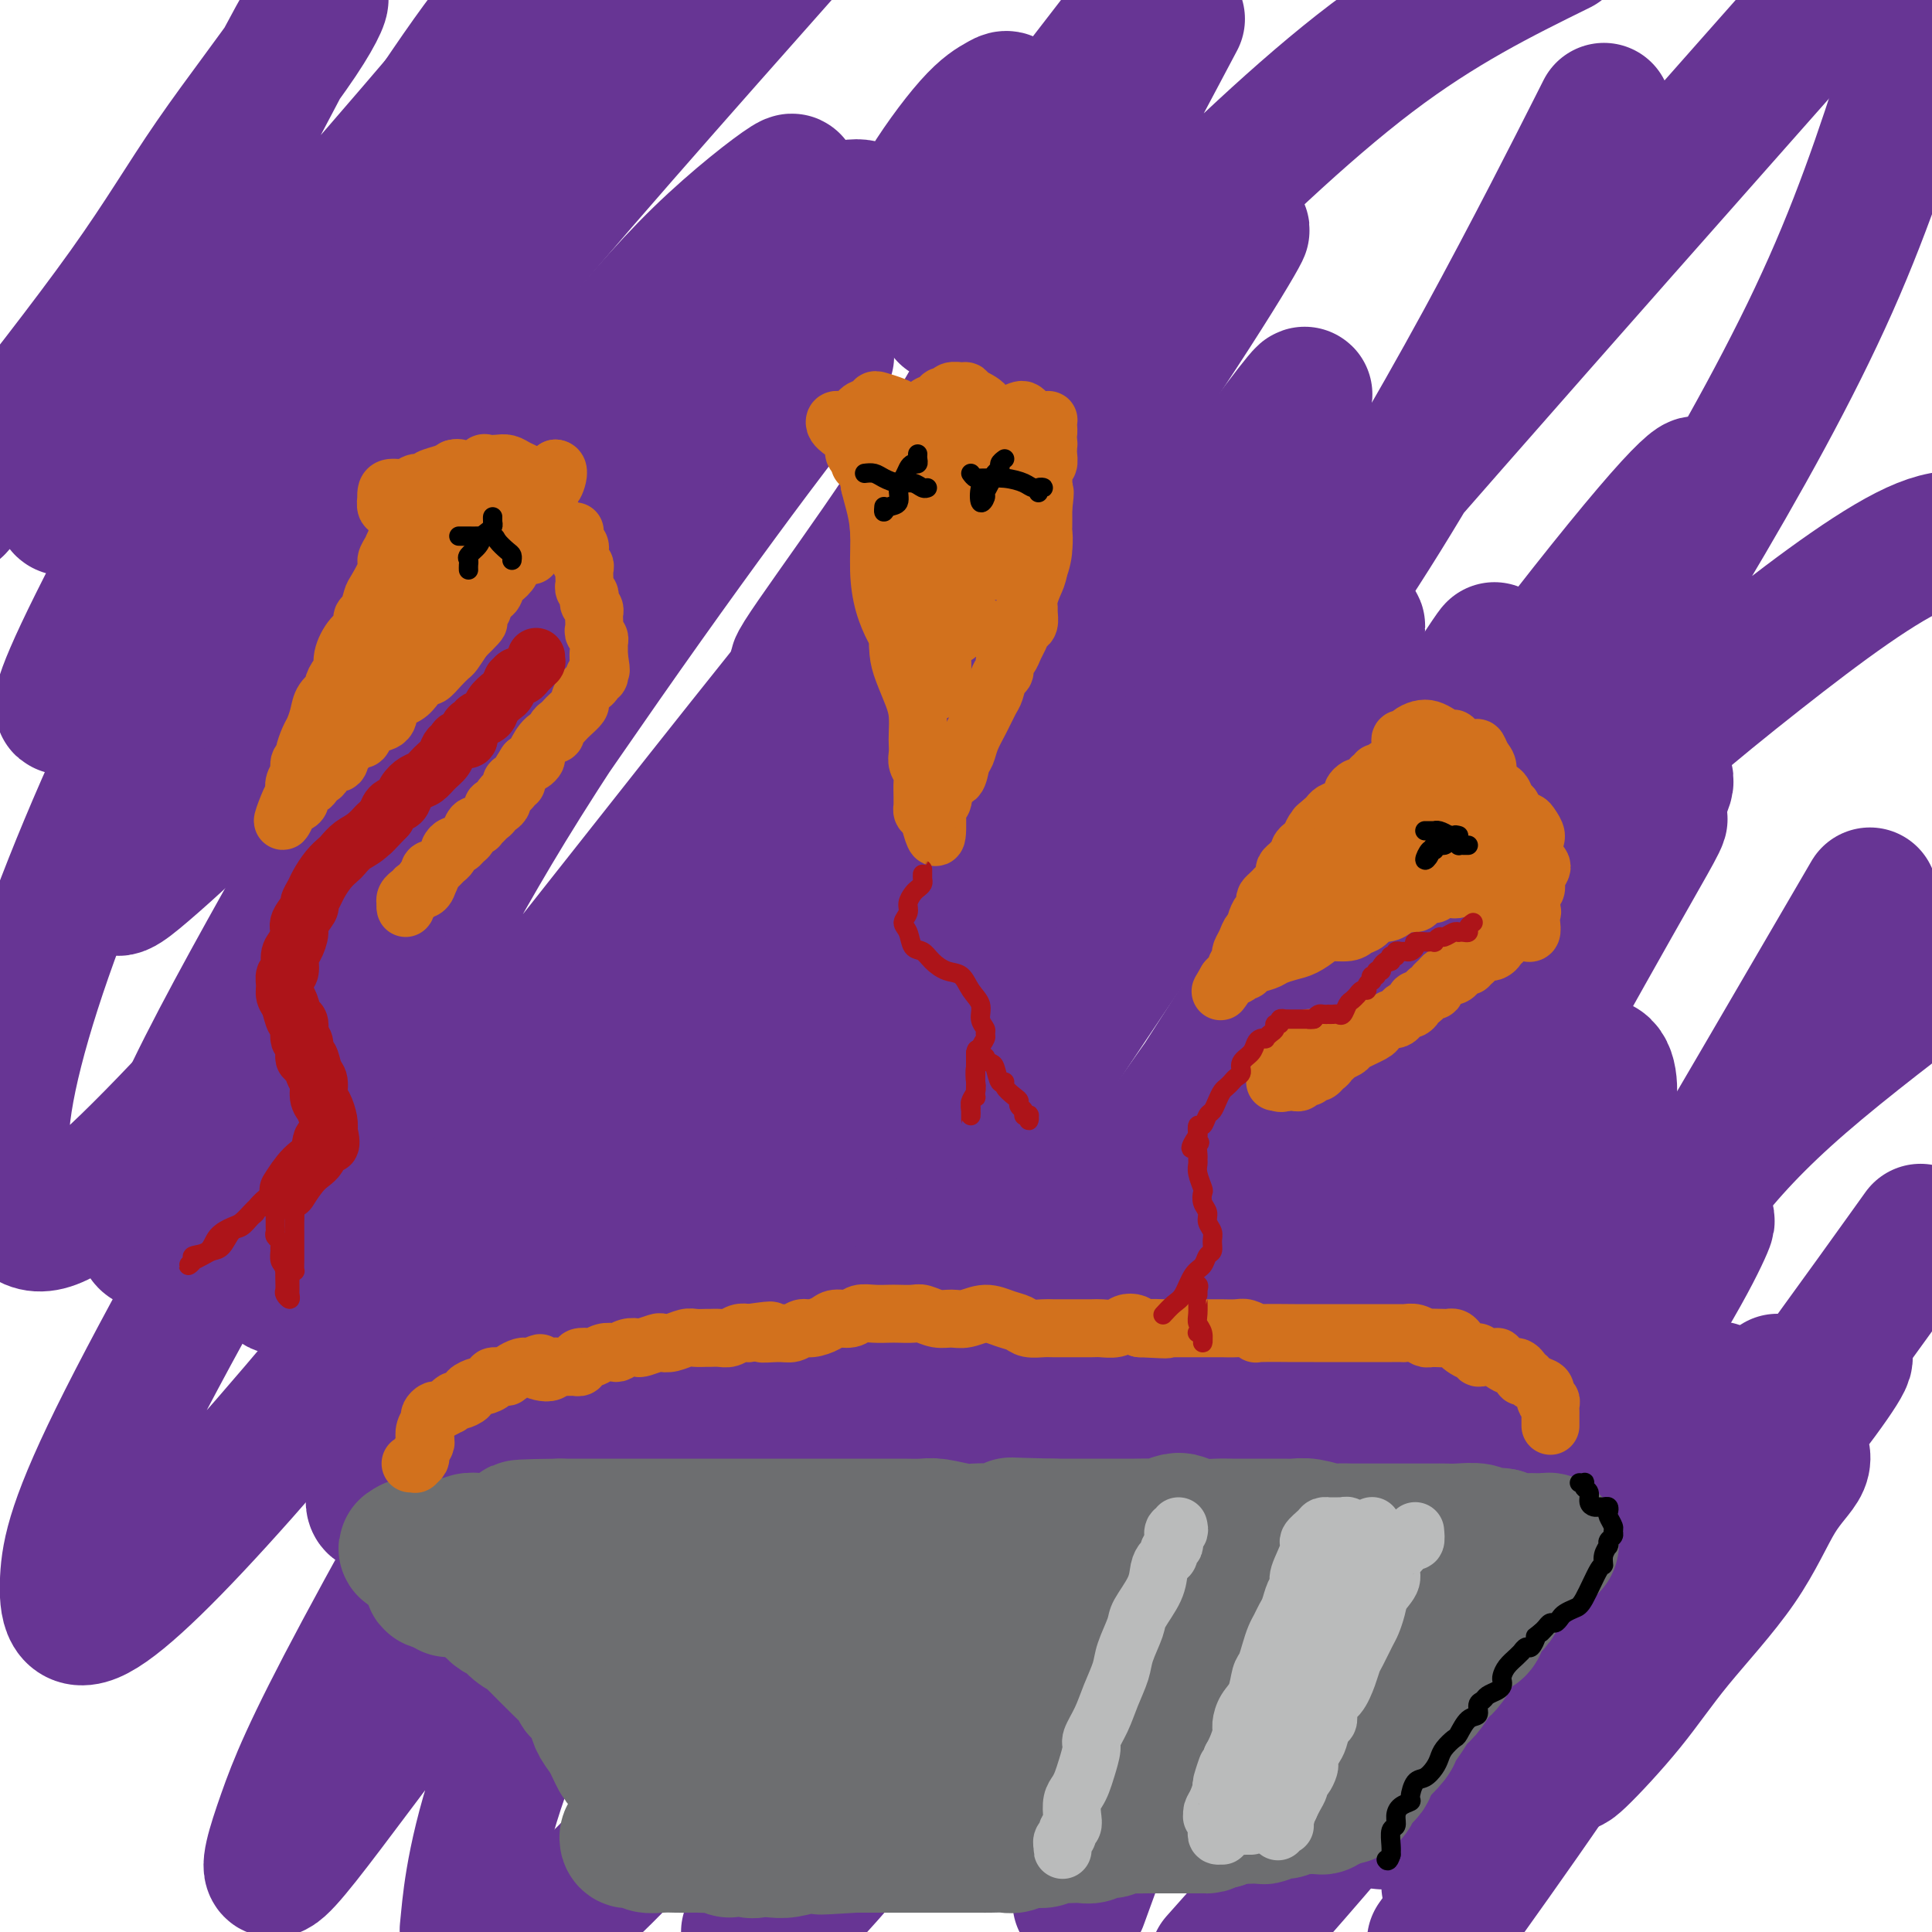 <svg viewBox='0 0 400 400' version='1.1' xmlns='http://www.w3.org/2000/svg' xmlns:xlink='http://www.w3.org/1999/xlink'><g fill='none' stroke='#673594' stroke-width='28' stroke-linecap='round' stroke-linejoin='round'><path d='M355,315c0.184,-0.689 0.368,-1.379 2,-3c1.632,-1.621 4.711,-4.174 7,-6c2.289,-1.826 3.789,-2.927 5,-4c1.211,-1.073 2.133,-2.119 3,-2c0.867,0.119 1.680,1.404 1,3c-0.680,1.596 -2.851,3.504 -5,7c-2.149,3.496 -4.275,8.580 -8,14c-3.725,5.420 -9.049,11.174 -13,16c-3.951,4.826 -6.530,8.723 -10,13c-3.470,4.277 -7.831,8.935 -10,11c-2.169,2.065 -2.147,1.536 -1,0c1.147,-1.536 3.418,-4.079 7,-9c3.582,-4.921 8.474,-12.221 14,-21c5.526,-8.779 11.686,-19.039 17,-27c5.314,-7.961 9.781,-13.624 13,-18c3.219,-4.376 5.189,-7.466 5,-8c-0.189,-0.534 -2.537,1.489 -5,4c-2.463,2.511 -5.041,5.511 -10,11c-4.959,5.489 -12.297,13.468 -20,22c-7.703,8.532 -15.770,17.617 -24,26c-8.230,8.383 -16.623,16.065 -23,22c-6.377,5.935 -10.737,10.125 -13,11c-2.263,0.875 -2.428,-1.565 -2,-4c0.428,-2.435 1.450,-4.867 6,-14c4.550,-9.133 12.628,-24.968 19,-36c6.372,-11.032 11.037,-17.262 17,-26c5.963,-8.738 13.225,-19.985 18,-28c4.775,-8.015 7.063,-12.798 8,-15c0.937,-2.202 0.521,-1.824 -3,1c-3.521,2.824 -10.149,8.092 -18,16c-7.851,7.908 -16.926,18.454 -26,29'/><path d='M306,300c-9.541,10.723 -20.393,23.032 -28,32c-7.607,8.968 -11.967,14.595 -16,19c-4.033,4.405 -7.737,7.587 -9,8c-1.263,0.413 -0.083,-1.943 4,-9c4.083,-7.057 11.069,-18.816 17,-28c5.931,-9.184 10.808,-15.793 19,-28c8.192,-12.207 19.698,-30.011 27,-41c7.302,-10.989 10.400,-15.164 12,-20c1.600,-4.836 1.703,-10.332 0,-12c-1.703,-1.668 -5.213,0.492 -12,6c-6.787,5.508 -16.850,14.364 -28,26c-11.150,11.636 -23.387,26.053 -35,40c-11.613,13.947 -22.601,27.425 -31,37c-8.399,9.575 -14.207,15.248 -16,17c-1.793,1.752 0.430,-0.416 3,-4c2.570,-3.584 5.487,-8.586 12,-18c6.513,-9.414 16.622,-23.242 27,-38c10.378,-14.758 21.024,-30.446 32,-45c10.976,-14.554 22.280,-27.973 32,-40c9.720,-12.027 17.854,-22.662 23,-30c5.146,-7.338 7.302,-11.381 5,-11c-2.302,0.381 -9.062,5.185 -15,10c-5.938,4.815 -11.055,9.641 -23,23c-11.945,13.359 -30.718,35.251 -44,51c-13.282,15.749 -21.072,25.356 -31,39c-9.928,13.644 -21.994,31.325 -31,44c-9.006,12.675 -14.952,20.344 -18,25c-3.048,4.656 -3.198,6.300 -1,3c2.198,-3.300 6.746,-11.542 14,-24c7.254,-12.458 17.216,-29.131 27,-45c9.784,-15.869 19.392,-30.935 29,-46'/><path d='M251,241c17.978,-28.268 27.922,-41.438 42,-61c14.078,-19.562 32.291,-45.518 43,-60c10.709,-14.482 13.915,-17.491 15,-19c1.085,-1.509 0.051,-1.517 -5,4c-5.051,5.517 -14.118,16.558 -26,32c-11.882,15.442 -26.579,35.285 -38,51c-11.421,15.715 -19.566,27.302 -34,45c-14.434,17.698 -35.158,41.507 -47,55c-11.842,13.493 -14.804,16.671 -19,20c-4.196,3.329 -9.627,6.808 -11,5c-1.373,-1.808 1.310,-8.903 7,-21c5.690,-12.097 14.386,-29.198 22,-43c7.614,-13.802 14.144,-24.306 26,-42c11.856,-17.694 29.036,-42.577 40,-58c10.964,-15.423 15.713,-21.387 15,-19c-0.713,2.387 -6.887,13.125 -17,27c-10.113,13.875 -24.164,30.886 -38,48c-13.836,17.114 -27.458,34.330 -40,49c-12.542,14.670 -24.006,26.795 -33,35c-8.994,8.205 -15.518,12.491 -19,14c-3.482,1.509 -3.922,0.241 -2,-6c1.922,-6.241 6.206,-17.454 14,-32c7.794,-14.546 19.097,-32.426 31,-51c11.903,-18.574 24.407,-37.844 37,-56c12.593,-18.156 25.275,-35.199 34,-47c8.725,-11.801 13.493,-18.359 17,-23c3.507,-4.641 5.752,-7.365 5,-6c-0.752,1.365 -4.501,6.819 -13,18c-8.499,11.181 -21.750,28.091 -35,45'/><path d='M222,145c-15.254,20.274 -29.390,39.458 -45,59c-15.610,19.542 -32.696,39.441 -47,56c-14.304,16.559 -25.827,29.776 -34,38c-8.173,8.224 -12.997,11.453 -16,13c-3.003,1.547 -4.184,1.413 0,-9c4.184,-10.413 13.732,-31.103 22,-48c8.268,-16.897 15.256,-29.999 27,-48c11.744,-18.001 28.246,-40.899 42,-61c13.754,-20.101 24.762,-37.405 33,-50c8.238,-12.595 13.707,-20.479 16,-24c2.293,-3.521 1.411,-2.677 -3,3c-4.411,5.677 -12.351,16.188 -24,31c-11.649,14.812 -27.007,33.925 -39,49c-11.993,15.075 -20.621,26.111 -34,43c-13.379,16.889 -31.510,39.632 -42,52c-10.490,12.368 -13.338,14.362 -16,16c-2.662,1.638 -5.136,2.920 -5,-1c0.136,-3.920 2.884,-13.043 9,-26c6.116,-12.957 15.600,-29.747 23,-43c7.400,-13.253 12.716,-22.968 23,-39c10.284,-16.032 25.535,-38.382 35,-52c9.465,-13.618 13.145,-18.505 17,-23c3.855,-4.495 7.885,-8.597 7,-7c-0.885,1.597 -6.686,8.895 -15,20c-8.314,11.105 -19.140,26.018 -31,43c-11.860,16.982 -24.754,36.035 -37,53c-12.246,16.965 -23.845,31.844 -33,43c-9.155,11.156 -15.866,18.588 -20,22c-4.134,3.412 -5.690,2.803 -5,-2c0.690,-4.803 3.626,-13.801 10,-27c6.374,-13.199 16.187,-30.600 26,-48'/><path d='M66,178c10.433,-17.549 23.516,-37.421 36,-56c12.484,-18.579 24.371,-35.864 34,-49c9.629,-13.136 17.002,-22.123 22,-28c4.998,-5.877 7.623,-8.645 5,-7c-2.623,1.645 -10.493,7.703 -18,15c-7.507,7.297 -14.651,15.832 -25,28c-10.349,12.168 -23.904,27.968 -36,42c-12.096,14.032 -22.734,26.294 -32,36c-9.266,9.706 -17.160,16.855 -22,21c-4.840,4.145 -6.624,5.284 -6,2c0.624,-3.284 3.658,-10.993 9,-22c5.342,-11.007 12.994,-25.314 20,-37c7.006,-11.686 13.368,-20.750 21,-32c7.632,-11.250 16.534,-24.684 23,-34c6.466,-9.316 10.494,-14.514 12,-17c1.506,-2.486 0.489,-2.260 -2,1c-2.489,3.260 -6.449,9.554 -14,19c-7.551,9.446 -18.691,22.044 -27,32c-8.309,9.956 -13.787,17.271 -22,26c-8.213,8.729 -19.161,18.873 -25,24c-5.839,5.127 -6.569,5.238 -6,3c0.569,-2.238 2.437,-6.823 7,-16c4.563,-9.177 11.821,-22.944 21,-37c9.179,-14.056 20.279,-28.400 30,-42c9.721,-13.600 18.063,-26.457 24,-35c5.937,-8.543 9.468,-12.771 13,-17'/><path d='M96,15c2.160,-2.538 4.319,-5.077 0,0c-4.319,5.077 -15.118,17.768 -25,29c-9.882,11.232 -18.847,21.003 -27,30c-8.153,8.997 -15.492,17.219 -21,23c-5.508,5.781 -9.183,9.120 -10,8c-0.817,-1.120 1.226,-6.701 3,-12c1.774,-5.299 3.281,-10.316 9,-21c5.719,-10.684 15.652,-27.033 22,-38c6.348,-10.967 9.112,-16.551 12,-22c2.888,-5.449 5.900,-10.762 7,-12c1.100,-1.238 0.286,1.599 -4,8c-4.286,6.401 -12.046,16.365 -18,25c-5.954,8.635 -10.103,15.940 -18,27c-7.897,11.060 -19.542,25.874 -26,34c-6.458,8.126 -7.729,9.563 -9,11'/><path d='M368,286c-8.644,16.711 -17.289,33.422 -25,47c-7.711,13.578 -14.489,24.022 -22,35c-7.511,10.978 -15.756,22.489 -24,34'/><path d='M302,387c-1.740,2.922 -3.479,5.844 0,0c3.479,-5.844 12.177,-20.455 18,-31c5.823,-10.545 8.770,-17.024 14,-27c5.230,-9.976 12.741,-23.448 17,-31c4.259,-7.552 5.265,-9.183 5,-10c-0.265,-0.817 -1.800,-0.821 -4,1c-2.200,1.821 -5.064,5.468 -11,12c-5.936,6.532 -14.944,15.951 -25,28c-10.056,12.049 -21.159,26.728 -32,40c-10.841,13.272 -21.421,25.136 -32,37'/><path d='M225,390c-1.194,3.284 -2.387,6.569 0,0c2.387,-6.569 8.356,-22.991 18,-42c9.644,-19.009 22.965,-40.604 36,-63c13.035,-22.396 25.784,-45.592 36,-64c10.216,-18.408 17.898,-32.027 23,-41c5.102,-8.973 7.624,-13.299 4,-9c-3.624,4.299 -13.392,17.224 -22,28c-8.608,10.776 -16.055,19.404 -32,40c-15.945,20.596 -40.387,53.160 -57,75c-16.613,21.840 -25.396,32.957 -36,46c-10.604,13.043 -23.030,28.012 -30,35c-6.970,6.988 -8.485,5.994 -10,5'/><path d='M166,369c-2.747,5.473 -5.493,10.947 0,0c5.493,-10.947 19.226,-38.314 31,-60c11.774,-21.686 21.588,-37.692 35,-59c13.412,-21.308 30.421,-47.919 44,-68c13.579,-20.081 23.729,-33.632 29,-41c5.271,-7.368 5.663,-8.552 2,-3c-3.663,5.552 -11.382,17.841 -23,35c-11.618,17.159 -27.135,39.187 -44,63c-16.865,23.813 -35.079,49.411 -53,74c-17.921,24.589 -35.549,48.168 -48,63c-12.451,14.832 -19.726,20.916 -27,27'/><path d='M97,397c-0.219,2.240 -0.438,4.480 0,0c0.438,-4.480 1.534,-15.679 8,-33c6.466,-17.321 18.300,-40.763 33,-67c14.700,-26.237 32.264,-55.271 50,-83c17.736,-27.729 35.645,-54.155 50,-74c14.355,-19.845 25.157,-33.109 31,-40c5.843,-6.891 6.727,-7.407 4,-3c-2.727,4.407 -9.064,13.739 -19,28c-9.936,14.261 -23.471,33.453 -39,55c-15.529,21.547 -33.052,45.450 -51,69c-17.948,23.550 -36.321,46.748 -52,67c-15.679,20.252 -28.663,37.556 -38,50c-9.337,12.444 -15.025,20.026 -17,21c-1.975,0.974 -0.235,-4.660 2,-11c2.235,-6.340 4.967,-13.386 16,-34c11.033,-20.614 30.369,-54.798 45,-80c14.631,-25.202 24.559,-41.423 39,-64c14.441,-22.577 33.397,-51.510 49,-75c15.603,-23.490 27.852,-41.537 36,-54c8.148,-12.463 12.193,-19.342 13,-21c0.807,-1.658 -1.626,1.906 -9,11c-7.374,9.094 -19.691,23.719 -35,43c-15.309,19.281 -33.610,43.217 -53,68c-19.390,24.783 -39.867,50.414 -59,74c-19.133,23.586 -36.921,45.127 -51,61c-14.079,15.873 -24.450,26.076 -30,29c-5.550,2.924 -6.279,-1.432 -6,-7c0.279,-5.568 1.567,-12.348 12,-33c10.433,-20.652 30.013,-55.175 44,-80c13.987,-24.825 22.381,-39.953 36,-60c13.619,-20.047 32.463,-45.013 45,-62c12.537,-16.987 18.769,-25.993 25,-35'/><path d='M176,57c11.527,-16.128 5.344,-7.949 -1,1c-6.344,8.949 -12.849,18.669 -25,35c-12.151,16.331 -29.950,39.274 -44,57c-14.050,17.726 -24.353,30.235 -39,47c-14.647,16.765 -33.639,37.788 -45,48c-11.361,10.212 -15.092,9.615 -18,6c-2.908,-3.615 -4.994,-10.248 -3,-23c1.994,-12.752 8.068,-31.622 17,-53c8.932,-21.378 20.723,-45.263 34,-69c13.277,-23.737 28.042,-47.327 39,-64c10.958,-16.673 18.110,-26.430 24,-33c5.890,-6.570 10.518,-9.952 11,-8c0.482,1.952 -3.181,9.240 -9,21c-5.819,11.760 -13.792,27.994 -23,44c-9.208,16.006 -19.649,31.785 -28,44c-8.351,12.215 -14.611,20.867 -18,26c-3.389,5.133 -3.909,6.747 0,1c3.909,-5.747 12.245,-18.855 20,-31c7.755,-12.145 14.930,-23.327 31,-43c16.070,-19.673 41.035,-47.836 66,-76'/><path d='M240,11c3.254,-6.136 6.507,-12.272 0,0c-6.507,12.272 -22.775,42.952 -34,63c-11.225,20.048 -17.407,29.466 -24,39c-6.593,9.534 -13.596,19.185 -16,23c-2.404,3.815 -0.211,1.793 5,-5c5.211,-6.793 13.438,-18.357 25,-32c11.562,-13.643 26.459,-29.365 42,-45c15.541,-15.635 31.726,-31.181 46,-42c14.274,-10.819 26.637,-16.909 39,-23'/><path d='M330,27c1.806,-3.574 3.612,-7.147 0,0c-3.612,7.147 -12.641,25.016 -23,44c-10.359,18.984 -22.047,39.084 -34,56c-11.953,16.916 -24.170,30.649 -29,36c-4.830,5.351 -2.274,2.321 -9,8c-6.726,5.679 -22.734,20.067 4,-12c26.734,-32.067 96.210,-110.591 124,-142c27.790,-31.409 13.895,-15.705 0,0'/><path d='M397,9c-5.103,16.234 -10.206,32.468 -18,50c-7.794,17.532 -18.279,36.361 -30,56c-11.721,19.639 -24.679,40.089 -34,55c-9.321,14.911 -15.006,24.285 -20,32c-4.994,7.715 -9.296,13.772 -10,15c-0.704,1.228 2.190,-2.373 9,-11c6.810,-8.627 17.537,-22.282 30,-35c12.463,-12.718 26.663,-24.501 40,-35c13.337,-10.499 25.811,-19.714 34,-23c8.189,-3.286 12.095,-0.643 16,2'/><path d='M385,189c1.860,-3.192 3.720,-6.385 0,0c-3.720,6.385 -13.021,22.347 -21,36c-7.979,13.653 -14.635,24.998 -19,32c-4.365,7.002 -6.438,9.660 -5,7c1.438,-2.660 6.387,-10.639 12,-18c5.613,-7.361 11.889,-14.103 21,-22c9.111,-7.897 21.055,-16.948 33,-26'/><path d='M394,260c3.137,-4.375 6.274,-8.750 0,0c-6.274,8.750 -21.958,30.625 -33,45c-11.042,14.375 -17.440,21.250 -20,24c-2.560,2.750 -1.280,1.375 0,0'/><path d='M139,109c-4.210,3.311 -8.421,6.623 -13,12c-4.579,5.377 -9.528,12.821 -15,21c-5.472,8.179 -11.467,17.093 -17,25c-5.533,7.907 -10.604,14.808 -14,20c-3.396,5.192 -5.119,8.675 -5,8c0.119,-0.675 2.078,-5.510 5,-11c2.922,-5.490 6.807,-11.637 13,-23c6.193,-11.363 14.695,-27.944 24,-43c9.305,-15.056 19.412,-28.587 28,-40c8.588,-11.413 15.656,-20.707 20,-26c4.344,-5.293 5.964,-6.585 6,-6c0.036,0.585 -1.512,3.047 -7,10c-5.488,6.953 -14.917,18.398 -22,27c-7.083,8.602 -11.821,14.363 -18,22c-6.179,7.637 -13.798,17.150 -19,23c-5.202,5.850 -7.988,8.036 -9,8c-1.012,-0.036 -0.251,-2.296 3,-8c3.251,-5.704 8.990,-14.854 16,-25c7.010,-10.146 15.290,-21.290 22,-29c6.710,-7.710 11.852,-11.985 18,-17c6.148,-5.015 13.304,-10.768 18,-13c4.696,-2.232 6.931,-0.942 8,1c1.069,1.942 0.972,4.538 1,7c0.028,2.462 0.179,4.791 0,6c-0.179,1.209 -0.690,1.299 0,0c0.690,-1.299 2.582,-3.985 4,-7c1.418,-3.015 2.363,-6.358 5,-11c2.637,-4.642 6.964,-10.585 10,-14c3.036,-3.415 4.779,-4.304 6,-5c1.221,-0.696 1.920,-1.199 2,1c0.080,2.199 -0.460,7.099 -1,12'/><path d='M208,34c-0.922,5.464 -3.728,12.624 -6,18c-2.272,5.376 -4.011,8.968 -5,11c-0.989,2.032 -1.229,2.505 -1,2c0.229,-0.505 0.926,-1.988 4,-8c3.074,-6.012 8.526,-16.553 13,-24c4.474,-7.447 7.968,-11.802 12,-17c4.032,-5.198 8.600,-11.241 11,-14c2.400,-2.759 2.633,-2.234 1,2c-1.633,4.234 -5.132,12.178 -8,18c-2.868,5.822 -5.105,9.520 -6,11c-0.895,1.480 -0.447,0.740 0,0'/></g>
<g fill='none' stroke='#6D6E70' stroke-width='28' stroke-linecap='round' stroke-linejoin='round'><path d='M106,334c-0.229,-0.348 -0.459,-0.695 -1,-1c-0.541,-0.305 -1.395,-0.566 -2,-1c-0.605,-0.434 -0.961,-1.040 -1,-1c-0.039,0.040 0.238,0.728 0,1c-0.238,0.272 -0.990,0.129 -1,0c-0.010,-0.129 0.721,-0.243 1,0c0.279,0.243 0.104,0.841 0,1c-0.104,0.159 -0.137,-0.123 0,0c0.137,0.123 0.445,0.651 1,1c0.555,0.349 1.357,0.518 2,1c0.643,0.482 1.125,1.277 2,2c0.875,0.723 2.142,1.374 2,1c-0.142,-0.374 -1.691,-1.773 0,0c1.691,1.773 6.624,6.719 9,9c2.376,2.281 2.194,1.899 2,2c-0.194,0.101 -0.400,0.686 0,1c0.400,0.314 1.406,0.357 2,1c0.594,0.643 0.775,1.884 1,3c0.225,1.116 0.494,2.106 1,3c0.506,0.894 1.249,1.693 2,3c0.751,1.307 1.510,3.121 2,4c0.490,0.879 0.711,0.823 1,1c0.289,0.177 0.644,0.589 1,1'/><path d='M130,366c1.482,2.482 1.186,1.187 1,1c-0.186,-0.187 -0.261,0.735 0,1c0.261,0.265 0.858,-0.125 1,0c0.142,0.125 -0.170,0.766 0,1c0.170,0.234 0.822,0.063 1,0c0.178,-0.063 -0.119,-0.017 0,0c0.119,0.017 0.654,0.007 1,0c0.346,-0.007 0.502,-0.009 1,0c0.498,0.009 1.338,0.029 2,0c0.662,-0.029 1.147,-0.106 2,0c0.853,0.106 2.073,0.393 3,0c0.927,-0.393 1.560,-1.468 2,-2c0.440,-0.532 0.687,-0.520 2,-1c1.313,-0.480 3.692,-1.453 5,-2c1.308,-0.547 1.546,-0.669 2,-1c0.454,-0.331 1.124,-0.872 2,-1c0.876,-0.128 1.956,0.158 3,0c1.044,-0.158 2.050,-0.760 3,-1c0.950,-0.240 1.843,-0.117 3,0c1.157,0.117 2.578,0.227 4,0c1.422,-0.227 2.844,-0.792 4,-1c1.156,-0.208 2.044,-0.059 3,0c0.956,0.059 1.978,0.030 3,0'/><path d='M178,360c4.320,-0.309 3.622,-0.083 4,0c0.378,0.083 1.834,0.022 3,0c1.166,-0.022 2.041,-0.005 3,0c0.959,0.005 2.000,-0.002 3,0c1.000,0.002 1.959,0.015 3,0c1.041,-0.015 2.166,-0.057 3,0c0.834,0.057 1.379,0.211 2,0c0.621,-0.211 1.319,-0.789 2,-1c0.681,-0.211 1.345,-0.056 2,0c0.655,0.056 1.300,0.014 2,0c0.700,-0.014 1.454,-0.000 2,0c0.546,0.000 0.883,-0.014 2,0c1.117,0.014 3.013,0.056 4,0c0.987,-0.056 1.063,-0.211 2,0c0.937,0.211 2.734,0.789 4,1c1.266,0.211 2.001,0.057 3,0c0.999,-0.057 2.261,-0.015 3,0c0.739,0.015 0.954,0.003 2,0c1.046,-0.003 2.923,0.003 4,0c1.077,-0.003 1.355,-0.016 2,0c0.645,0.016 1.656,0.059 3,0c1.344,-0.059 3.022,-0.222 4,0c0.978,0.222 1.257,0.829 2,1c0.743,0.171 1.950,-0.094 3,0c1.050,0.094 1.944,0.547 3,1c1.056,0.453 2.275,0.905 3,1c0.725,0.095 0.957,-0.168 2,0c1.043,0.168 2.898,0.767 4,1c1.102,0.233 1.450,0.101 2,0c0.550,-0.101 1.300,-0.172 2,0c0.700,0.172 1.350,0.586 2,1'/><path d='M263,365c3.859,1.162 2.006,1.565 2,2c-0.006,0.435 1.833,0.900 3,1c1.167,0.100 1.661,-0.166 2,0c0.339,0.166 0.525,0.762 1,1c0.475,0.238 1.241,0.116 2,0c0.759,-0.116 1.513,-0.228 2,0c0.487,0.228 0.709,0.794 1,1c0.291,0.206 0.652,0.051 1,0c0.348,-0.051 0.682,0.000 1,0c0.318,-0.000 0.621,-0.052 1,0c0.379,0.052 0.836,0.206 1,0c0.164,-0.206 0.037,-0.774 0,-1c-0.037,-0.226 0.018,-0.110 0,0c-0.018,0.110 -0.109,0.214 0,0c0.109,-0.214 0.418,-0.747 1,-1c0.582,-0.253 1.436,-0.227 2,-1c0.564,-0.773 0.836,-2.345 1,-3c0.164,-0.655 0.218,-0.392 1,-1c0.782,-0.608 2.293,-2.087 3,-3c0.707,-0.913 0.612,-1.258 1,-2c0.388,-0.742 1.259,-1.879 2,-3c0.741,-1.121 1.353,-2.225 2,-3c0.647,-0.775 1.328,-1.221 2,-2c0.672,-0.779 1.336,-1.889 2,-3'/><path d='M297,347c3.269,-3.872 1.942,-2.053 2,-2c0.058,0.053 1.499,-1.658 2,-3c0.501,-1.342 0.060,-2.313 1,-3c0.940,-0.687 3.260,-1.091 4,-2c0.740,-0.909 -0.100,-2.324 0,-3c0.100,-0.676 1.139,-0.614 2,-1c0.861,-0.386 1.545,-1.222 2,-2c0.455,-0.778 0.680,-1.499 1,-2c0.320,-0.501 0.734,-0.782 1,-1c0.266,-0.218 0.385,-0.373 1,-1c0.615,-0.627 1.727,-1.726 2,-2c0.273,-0.274 -0.295,0.277 0,0c0.295,-0.277 1.451,-1.381 2,-2c0.549,-0.619 0.490,-0.753 1,-1c0.510,-0.247 1.588,-0.606 2,-1c0.412,-0.394 0.159,-0.824 0,-1c-0.159,-0.176 -0.223,-0.100 0,0c0.223,0.100 0.733,0.223 1,0c0.267,-0.223 0.290,-0.792 0,-1c-0.290,-0.208 -0.892,-0.055 -1,0c-0.108,0.055 0.278,0.012 0,0c-0.278,-0.012 -1.219,0.007 -2,0c-0.781,-0.007 -1.403,-0.040 -2,0c-0.597,0.040 -1.171,0.154 -2,0c-0.829,-0.154 -1.915,-0.577 -3,-1'/><path d='M311,318c-2.004,-0.403 -2.513,0.088 -3,0c-0.487,-0.088 -0.951,-0.756 -2,-1c-1.049,-0.244 -2.684,-0.065 -4,0c-1.316,0.065 -2.313,0.018 -3,0c-0.687,-0.018 -1.065,-0.005 -2,0c-0.935,0.005 -2.428,0.001 -3,0c-0.572,-0.001 -0.225,-0.000 -1,0c-0.775,0.000 -2.673,-0.000 -4,0c-1.327,0.000 -2.083,0.001 -3,0c-0.917,-0.001 -1.995,-0.004 -3,0c-1.005,0.004 -1.935,0.015 -3,0c-1.065,-0.015 -2.263,-0.057 -3,0c-0.737,0.057 -1.013,0.211 -2,0c-0.987,-0.211 -2.685,-0.789 -4,-1c-1.315,-0.211 -2.246,-0.057 -3,0c-0.754,0.057 -1.332,0.015 -2,0c-0.668,-0.015 -1.427,-0.004 -2,0c-0.573,0.004 -0.961,0.002 -2,0c-1.039,-0.002 -2.730,-0.004 -4,0c-1.270,0.004 -2.121,0.014 -3,0c-0.879,-0.014 -1.786,-0.053 -3,0c-1.214,0.053 -2.733,0.196 -4,0c-1.267,-0.196 -2.281,-0.732 -3,-1c-0.719,-0.268 -1.143,-0.268 -2,0c-0.857,0.268 -2.147,0.804 -3,1c-0.853,0.196 -1.269,0.053 -2,0c-0.731,-0.053 -1.776,-0.014 -3,0c-1.224,0.014 -2.627,0.004 -4,0c-1.373,-0.004 -2.716,-0.001 -4,0c-1.284,0.001 -2.510,0.000 -4,0c-1.490,-0.000 -3.245,-0.000 -5,0'/><path d='M218,316c-15.100,-0.370 -6.350,-0.294 -4,0c2.350,0.294 -1.699,0.807 -4,1c-2.301,0.193 -2.855,0.066 -4,0c-1.145,-0.066 -2.881,-0.070 -4,0c-1.119,0.070 -1.622,0.215 -3,0c-1.378,-0.215 -3.632,-0.790 -5,-1c-1.368,-0.210 -1.849,-0.056 -3,0c-1.151,0.056 -2.973,0.015 -4,0c-1.027,-0.015 -1.261,-0.004 -2,0c-0.739,0.004 -1.985,0.001 -3,0c-1.015,-0.001 -1.798,-0.000 -3,0c-1.202,0.000 -2.821,0.000 -4,0c-1.179,-0.000 -1.918,-0.000 -3,0c-1.082,0.000 -2.508,0.000 -4,0c-1.492,-0.000 -3.051,-0.000 -4,0c-0.949,0.000 -1.289,0.000 -2,0c-0.711,-0.000 -1.792,-0.000 -3,0c-1.208,0.000 -2.543,0.000 -4,0c-1.457,-0.000 -3.037,-0.000 -4,0c-0.963,0.000 -1.311,0.000 -2,0c-0.689,-0.000 -1.721,-0.000 -3,0c-1.279,0.000 -2.807,0.000 -4,0c-1.193,-0.000 -2.052,-0.000 -3,0c-0.948,0.000 -1.986,0.000 -3,0c-1.014,-0.000 -2.005,-0.000 -3,0c-0.995,0.000 -1.995,0.000 -3,0c-1.005,-0.000 -2.015,-0.000 -3,0c-0.985,0.000 -1.944,0.000 -3,0c-1.056,0.000 -2.207,-0.000 -3,0c-0.793,0.000 -1.226,0.000 -2,0c-0.774,0.000 -1.887,0.000 -3,0'/><path d='M116,316c-16.053,0.165 -5.187,0.579 -2,1c3.187,0.421 -1.305,0.849 -3,1c-1.695,0.151 -0.593,0.027 -1,0c-0.407,-0.027 -2.321,0.045 -3,0c-0.679,-0.045 -0.121,-0.208 -1,0c-0.879,0.208 -3.194,0.787 -4,1c-0.806,0.213 -0.102,0.061 0,0c0.102,-0.061 -0.396,-0.030 -1,0c-0.604,0.030 -1.314,0.061 -2,0c-0.686,-0.061 -1.349,-0.212 -2,0c-0.651,0.212 -1.291,0.789 -2,1c-0.709,0.211 -1.486,0.057 -2,0c-0.514,-0.057 -0.764,-0.015 -1,0c-0.236,0.015 -0.458,0.004 -1,0c-0.542,-0.004 -1.403,-0.001 -2,0c-0.597,0.001 -0.929,0.000 -1,0c-0.071,-0.000 0.120,-0.000 0,0c-0.120,0.000 -0.552,0.000 -1,0c-0.448,-0.000 -0.914,-0.000 -1,0c-0.086,0.000 0.208,0.000 0,0c-0.208,-0.000 -0.916,-0.000 -1,0c-0.084,0.000 0.458,0.000 1,0'/><path d='M86,320c-4.349,0.845 -0.221,0.957 2,1c2.221,0.043 2.535,0.016 3,0c0.465,-0.016 1.081,-0.020 2,0c0.919,0.020 2.143,0.063 3,0c0.857,-0.063 1.348,-0.232 2,0c0.652,0.232 1.465,0.865 2,1c0.535,0.135 0.793,-0.229 2,0c1.207,0.229 3.362,1.051 4,1c0.638,-0.051 -0.242,-0.977 4,0c4.242,0.977 13.607,3.855 18,5c4.393,1.145 3.813,0.558 5,1c1.187,0.442 4.141,1.913 6,3c1.859,1.087 2.625,1.790 4,2c1.375,0.210 3.361,-0.072 5,0c1.639,0.072 2.933,0.497 4,1c1.067,0.503 1.908,1.085 2,1c0.092,-0.085 -0.566,-0.835 -1,-1c-0.434,-0.165 -0.646,0.255 -1,0c-0.354,-0.255 -0.852,-1.187 -1,-2c-0.148,-0.813 0.053,-1.509 0,-2c-0.053,-0.491 -0.361,-0.776 0,-1c0.361,-0.224 1.389,-0.386 3,0c1.611,0.386 3.803,1.320 6,2c2.197,0.680 4.399,1.106 7,2c2.601,0.894 5.600,2.255 8,3c2.400,0.745 4.200,0.872 6,1'/><path d='M181,338c5.583,1.347 6.041,0.714 7,0c0.959,-0.714 2.419,-1.510 3,-2c0.581,-0.490 0.283,-0.675 0,-1c-0.283,-0.325 -0.550,-0.789 -2,-1c-1.450,-0.211 -4.083,-0.170 -7,0c-2.917,0.170 -6.117,0.467 -9,1c-2.883,0.533 -5.449,1.302 -8,2c-2.551,0.698 -5.086,1.325 -7,2c-1.914,0.675 -3.207,1.397 -5,2c-1.793,0.603 -4.085,1.088 -6,2c-1.915,0.912 -3.453,2.252 -5,3c-1.547,0.748 -3.102,0.903 -4,1c-0.898,0.097 -1.137,0.135 -2,1c-0.863,0.865 -2.348,2.557 -3,3c-0.652,0.443 -0.471,-0.365 0,0c0.471,0.365 1.233,1.901 2,3c0.767,1.099 1.540,1.760 3,2c1.460,0.240 3.608,0.057 5,0c1.392,-0.057 2.027,0.011 3,0c0.973,-0.011 2.285,-0.102 3,-1c0.715,-0.898 0.833,-2.604 1,-4c0.167,-1.396 0.385,-2.482 0,-4c-0.385,-1.518 -1.371,-3.468 -2,-5c-0.629,-1.532 -0.901,-2.645 -1,-4c-0.099,-1.355 -0.027,-2.952 0,-4c0.027,-1.048 0.007,-1.548 0,-2c-0.007,-0.452 -0.002,-0.856 0,-1c0.002,-0.144 0.001,-0.028 -1,0c-1.001,0.028 -3.000,-0.031 -4,0c-1.000,0.031 -1.000,0.152 -2,0c-1.000,-0.152 -3.000,-0.576 -5,-1'/><path d='M135,330c-2.663,-0.215 -3.321,-0.253 -5,0c-1.679,0.253 -4.380,0.796 -7,1c-2.620,0.204 -5.160,0.068 -7,0c-1.840,-0.068 -2.979,-0.070 -4,0c-1.021,0.070 -1.922,0.211 -3,0c-1.078,-0.211 -2.331,-0.775 -3,-1c-0.669,-0.225 -0.753,-0.113 -1,0c-0.247,0.113 -0.657,0.226 -1,0c-0.343,-0.226 -0.618,-0.793 -1,-1c-0.382,-0.207 -0.873,-0.056 -1,0c-0.127,0.056 0.108,0.015 0,0c-0.108,-0.015 -0.558,-0.004 -1,0c-0.442,0.004 -0.874,0.001 -1,0c-0.126,-0.001 0.054,-0.000 0,0c-0.054,0.000 -0.343,0.000 -1,0c-0.657,-0.000 -1.681,0.000 -2,0c-0.319,-0.000 0.069,-0.000 0,0c-0.069,0.000 -0.593,0.001 -1,0c-0.407,-0.001 -0.698,-0.004 -1,0c-0.302,0.004 -0.617,0.015 -1,0c-0.383,-0.015 -0.835,-0.056 -1,0c-0.165,0.056 -0.045,0.207 0,0c0.045,-0.207 0.013,-0.774 0,-1c-0.013,-0.226 -0.006,-0.113 0,0'/><path d='M93,328c-6.671,-0.493 -2.349,-0.724 0,-1c2.349,-0.276 2.726,-0.597 3,-1c0.274,-0.403 0.445,-0.888 1,-1c0.555,-0.112 1.496,0.150 2,0c0.504,-0.150 0.573,-0.714 1,-1c0.427,-0.286 1.213,-0.296 2,0c0.787,0.296 1.576,0.899 3,1c1.424,0.101 3.485,-0.299 6,0c2.515,0.299 5.486,1.296 8,2c2.514,0.704 4.573,1.113 8,2c3.427,0.887 8.222,2.251 13,3c4.778,0.749 9.538,0.884 15,1c5.462,0.116 11.625,0.212 17,0c5.375,-0.212 9.962,-0.731 13,-1c3.038,-0.269 4.525,-0.287 7,0c2.475,0.287 5.936,0.879 8,1c2.064,0.121 2.731,-0.228 4,0c1.269,0.228 3.141,1.031 4,1c0.859,-0.031 0.707,-0.898 1,-1c0.293,-0.102 1.032,0.562 1,1c-0.032,0.438 -0.835,0.652 -2,1c-1.165,0.348 -2.692,0.830 -4,1c-1.308,0.170 -2.398,0.028 -4,0c-1.602,-0.028 -3.717,0.058 -5,0c-1.283,-0.058 -1.734,-0.261 -2,0c-0.266,0.261 -0.346,0.987 0,1c0.346,0.013 1.118,-0.687 3,-1c1.882,-0.313 4.876,-0.238 8,0c3.124,0.238 6.380,0.641 9,1c2.620,0.359 4.606,0.674 8,1c3.394,0.326 8.197,0.663 13,1'/><path d='M234,339c7.379,0.723 6.325,1.030 8,1c1.675,-0.030 6.078,-0.396 10,0c3.922,0.396 7.361,1.553 9,2c1.639,0.447 1.476,0.184 6,1c4.524,0.816 13.736,2.712 17,3c3.264,0.288 0.582,-1.032 -1,-2c-1.582,-0.968 -2.063,-1.583 -3,-2c-0.937,-0.417 -2.330,-0.635 -4,-1c-1.670,-0.365 -3.616,-0.879 -5,-1c-1.384,-0.121 -2.205,0.149 -3,0c-0.795,-0.149 -1.562,-0.718 -2,-1c-0.438,-0.282 -0.546,-0.277 0,-1c0.546,-0.723 1.747,-2.173 3,-3c1.253,-0.827 2.559,-1.030 4,-1c1.441,0.030 3.017,0.294 5,1c1.983,0.706 4.372,1.854 6,3c1.628,1.146 2.494,2.289 3,3c0.506,0.711 0.653,0.991 1,1c0.347,0.009 0.893,-0.254 1,0c0.107,0.254 -0.226,1.025 -1,1c-0.774,-0.025 -1.988,-0.845 -3,-1c-1.012,-0.155 -1.821,0.355 -3,0c-1.179,-0.355 -2.729,-1.576 -4,-2c-1.271,-0.424 -2.264,-0.050 -3,0c-0.736,0.050 -1.214,-0.224 -2,1c-0.786,1.224 -1.881,3.947 -3,6c-1.119,2.053 -2.263,3.437 -3,5c-0.737,1.563 -1.068,3.304 -1,4c0.068,0.696 0.534,0.348 1,0'/><path d='M267,356c-0.863,2.489 0.981,0.713 2,0c1.019,-0.713 1.213,-0.362 2,0c0.787,0.362 2.166,0.735 3,1c0.834,0.265 1.124,0.422 2,1c0.876,0.578 2.337,1.577 3,2c0.663,0.423 0.528,0.270 1,1c0.472,0.730 1.552,2.342 2,3c0.448,0.658 0.264,0.361 0,1c-0.264,0.639 -0.610,2.213 -1,3c-0.390,0.787 -0.826,0.785 -1,1c-0.174,0.215 -0.088,0.645 0,1c0.088,0.355 0.178,0.635 0,1c-0.178,0.365 -0.625,0.815 -1,1c-0.375,0.185 -0.678,0.106 -1,0c-0.322,-0.106 -0.664,-0.239 -1,0c-0.336,0.239 -0.667,0.849 -1,1c-0.333,0.151 -0.667,-0.156 -1,0c-0.333,0.156 -0.666,0.774 -1,1c-0.334,0.226 -0.670,0.059 -1,0c-0.330,-0.059 -0.655,-0.012 -1,0c-0.345,0.012 -0.711,-0.012 -1,0c-0.289,0.012 -0.501,0.060 -1,0c-0.499,-0.060 -1.285,-0.226 -2,0c-0.715,0.226 -1.360,0.845 -2,1c-0.640,0.155 -1.274,-0.154 -2,0c-0.726,0.154 -1.546,0.773 -2,1c-0.454,0.227 -0.544,0.064 -1,0c-0.456,-0.064 -1.277,-0.027 -2,0c-0.723,0.027 -1.349,0.046 -2,0c-0.651,-0.046 -1.329,-0.156 -2,0c-0.671,0.156 -1.336,0.578 -2,1'/><path d='M253,377c-4.761,1.155 -3.163,1.041 -3,1c0.163,-0.041 -1.110,-0.011 -2,0c-0.890,0.011 -1.397,0.003 -2,0c-0.603,-0.003 -1.301,-0.000 -2,0c-0.699,0.000 -1.398,-0.001 -2,0c-0.602,0.001 -1.106,0.004 -2,0c-0.894,-0.004 -2.179,-0.016 -3,0c-0.821,0.016 -1.179,0.061 -2,0c-0.821,-0.061 -2.107,-0.226 -3,0c-0.893,0.226 -1.394,0.845 -2,1c-0.606,0.155 -1.317,-0.154 -2,0c-0.683,0.154 -1.338,0.772 -2,1c-0.662,0.228 -1.331,0.065 -2,0c-0.669,-0.065 -1.337,-0.033 -2,0c-0.663,0.033 -1.322,0.065 -2,0c-0.678,-0.065 -1.374,-0.228 -2,0c-0.626,0.228 -1.183,0.846 -2,1c-0.817,0.154 -1.894,-0.155 -3,0c-1.106,0.155 -2.240,0.774 -3,1c-0.760,0.226 -1.147,0.061 -2,0c-0.853,-0.061 -2.172,-0.016 -3,0c-0.828,0.016 -1.164,0.004 -2,0c-0.836,-0.004 -2.171,-0.001 -3,0c-0.829,0.001 -1.152,0.000 -2,0c-0.848,-0.000 -2.222,-0.000 -3,0c-0.778,0.000 -0.959,0.000 -2,0c-1.041,-0.000 -2.942,-0.000 -4,0c-1.058,0.000 -1.273,0.000 -2,0c-0.727,-0.000 -1.965,-0.000 -3,0c-1.035,0.000 -1.867,0.000 -3,0c-1.133,-0.000 -2.566,-0.000 -4,0'/><path d='M177,382c-12.380,0.775 -5.330,0.211 -3,0c2.330,-0.211 -0.060,-0.071 -2,0c-1.940,0.071 -3.430,0.071 -4,0c-0.570,-0.071 -0.220,-0.214 -1,0c-0.780,0.214 -2.689,0.784 -4,1c-1.311,0.216 -2.024,0.077 -3,0c-0.976,-0.077 -2.213,-0.091 -3,0c-0.787,0.091 -1.122,0.287 -2,0c-0.878,-0.287 -2.299,-1.058 -3,-1c-0.701,0.058 -0.681,0.944 -1,1c-0.319,0.056 -0.977,-0.717 -2,-1c-1.023,-0.283 -2.412,-0.076 -3,0c-0.588,0.076 -0.374,0.021 -1,0c-0.626,-0.021 -2.090,-0.010 -3,0c-0.910,0.010 -1.266,0.017 -2,0c-0.734,-0.017 -1.846,-0.057 -3,0c-1.154,0.057 -2.351,0.213 -3,0c-0.649,-0.213 -0.749,-0.793 -1,-1c-0.251,-0.207 -0.652,-0.041 -1,0c-0.348,0.041 -0.643,-0.041 -1,0c-0.357,0.041 -0.776,0.207 -1,0c-0.224,-0.207 -0.253,-0.786 0,-1c0.253,-0.214 0.786,-0.061 1,0c0.214,0.061 0.107,0.031 0,0'/></g>
<g fill='none' stroke='#6D6E70' stroke-width='4' stroke-linecap='round' stroke-linejoin='round'><path d='M286,377c-0.301,-0.002 -0.602,-0.004 -1,0c-0.398,0.004 -0.893,0.015 -1,0c-0.107,-0.015 0.173,-0.057 0,0c-0.173,0.057 -0.801,0.212 -1,0c-0.199,-0.212 0.031,-0.793 0,-1c-0.031,-0.207 -0.323,-0.041 -1,0c-0.677,0.041 -1.740,-0.041 -2,0c-0.260,0.041 0.281,0.207 0,0c-0.281,-0.207 -1.385,-0.787 -2,-1c-0.615,-0.213 -0.741,-0.058 -1,0c-0.259,0.058 -0.652,0.019 -1,0c-0.348,-0.019 -0.653,-0.018 -1,0c-0.347,0.018 -0.737,0.054 -1,0c-0.263,-0.054 -0.399,-0.196 -1,0c-0.601,0.196 -1.665,0.732 -2,1c-0.335,0.268 0.060,0.268 0,0c-0.060,-0.268 -0.576,-0.804 -1,-1c-0.424,-0.196 -0.758,-0.053 -1,0c-0.242,0.053 -0.393,0.014 -1,0c-0.607,-0.014 -1.671,-0.004 -2,0c-0.329,0.004 0.078,0.001 0,0c-0.078,-0.001 -0.640,-0.001 -1,0c-0.360,0.001 -0.516,0.003 -1,0c-0.484,-0.003 -1.295,-0.011 -2,0c-0.705,0.011 -1.305,0.041 -2,0c-0.695,-0.041 -1.484,-0.155 -2,0c-0.516,0.155 -0.758,0.577 -1,1'/><path d='M257,376c-4.426,0.088 -0.990,0.808 0,1c0.990,0.192 -0.467,-0.144 -1,0c-0.533,0.144 -0.144,0.770 0,1c0.144,0.230 0.041,0.066 0,0c-0.041,-0.066 -0.021,-0.033 0,0'/></g>
<g fill='none' stroke='#000000' stroke-width='4' stroke-linecap='round' stroke-linejoin='round'><path d='M327,307c0.414,0.026 0.828,0.052 1,0c0.172,-0.052 0.102,-0.182 0,0c-0.102,0.182 -0.234,0.676 0,1c0.234,0.324 0.836,0.479 1,1c0.164,0.521 -0.110,1.407 0,2c0.110,0.593 0.604,0.894 1,1c0.396,0.106 0.693,0.016 1,0c0.307,-0.016 0.622,0.041 1,0c0.378,-0.041 0.819,-0.180 1,0c0.181,0.180 0.102,0.678 0,1c-0.102,0.322 -0.227,0.467 0,1c0.227,0.533 0.807,1.453 1,2c0.193,0.547 -0.001,0.721 0,1c0.001,0.279 0.197,0.662 0,1c-0.197,0.338 -0.789,0.632 -1,1c-0.211,0.368 -0.042,0.811 0,1c0.042,0.189 -0.042,0.126 0,0c0.042,-0.126 0.212,-0.314 0,0c-0.212,0.314 -0.805,1.131 -1,2c-0.195,0.869 0.008,1.791 0,2c-0.008,0.209 -0.226,-0.295 -1,1c-0.774,1.295 -2.105,4.389 -3,6c-0.895,1.611 -1.353,1.737 -2,2c-0.647,0.263 -1.483,0.662 -2,1c-0.517,0.338 -0.716,0.615 -1,1c-0.284,0.385 -0.653,0.876 -1,1c-0.347,0.124 -0.670,-0.121 -1,0c-0.330,0.121 -0.666,0.606 -1,1c-0.334,0.394 -0.667,0.697 -1,1'/><path d='M319,338c-1.570,1.183 -0.994,0.642 -1,1c-0.006,0.358 -0.592,1.615 -1,2c-0.408,0.385 -0.638,-0.101 -1,0c-0.362,0.101 -0.857,0.790 -1,1c-0.143,0.210 0.067,-0.060 0,0c-0.067,0.060 -0.410,0.450 -1,1c-0.590,0.550 -1.428,1.261 -2,2c-0.572,0.739 -0.878,1.507 -1,2c-0.122,0.493 -0.060,0.710 0,1c0.060,0.290 0.117,0.654 0,1c-0.117,0.346 -0.408,0.674 -1,1c-0.592,0.326 -1.485,0.648 -2,1c-0.515,0.352 -0.653,0.732 -1,1c-0.347,0.268 -0.904,0.424 -1,1c-0.096,0.576 0.269,1.572 0,2c-0.269,0.428 -1.171,0.289 -2,1c-0.829,0.711 -1.583,2.273 -2,3c-0.417,0.727 -0.496,0.619 -1,1c-0.504,0.381 -1.434,1.252 -2,2c-0.566,0.748 -0.769,1.374 -1,2c-0.231,0.626 -0.491,1.253 -1,2c-0.509,0.747 -1.267,1.614 -2,2c-0.733,0.386 -1.440,0.291 -2,1c-0.560,0.709 -0.972,2.222 -1,3c-0.028,0.778 0.328,0.823 0,1c-0.328,0.177 -1.342,0.488 -2,1c-0.658,0.512 -0.961,1.226 -1,2c-0.039,0.774 0.185,1.610 0,2c-0.185,0.390 -0.781,0.336 -1,1c-0.219,0.664 -0.063,2.047 0,3c0.063,0.953 0.031,1.477 0,2'/><path d='M288,384c-0.533,1.778 -0.867,1.222 -1,1c-0.133,-0.222 -0.067,-0.111 0,0'/></g>
<g fill='none' stroke='#BABBBB' stroke-width='12' stroke-linecap='round' stroke-linejoin='round'><path d='M293,317c0.082,0.876 0.164,1.753 0,2c-0.164,0.247 -0.574,-0.135 -1,0c-0.426,0.135 -0.869,0.787 -1,1c-0.131,0.213 0.049,-0.015 0,0c-0.049,0.015 -0.328,0.272 -1,1c-0.672,0.728 -1.739,1.929 -2,3c-0.261,1.071 0.282,2.014 0,3c-0.282,0.986 -1.389,2.015 -2,3c-0.611,0.985 -0.727,1.926 -1,3c-0.273,1.074 -0.702,2.281 -1,3c-0.298,0.719 -0.463,0.949 -1,2c-0.537,1.051 -1.444,2.924 -2,4c-0.556,1.076 -0.761,1.357 -1,2c-0.239,0.643 -0.512,1.648 -1,3c-0.488,1.352 -1.192,3.052 -2,4c-0.808,0.948 -1.722,1.146 -2,2c-0.278,0.854 0.079,2.365 0,3c-0.079,0.635 -0.596,0.394 -1,1c-0.404,0.606 -0.696,2.059 -1,3c-0.304,0.941 -0.620,1.369 -1,2c-0.380,0.631 -0.824,1.465 -1,2c-0.176,0.535 -0.085,0.773 0,1c0.085,0.227 0.163,0.445 0,1c-0.163,0.555 -0.569,1.447 -1,2c-0.431,0.553 -0.889,0.767 -1,1c-0.111,0.233 0.124,0.486 0,1c-0.124,0.514 -0.607,1.290 -1,2c-0.393,0.710 -0.697,1.355 -1,2'/><path d='M267,374c-4.246,9.227 -1.861,3.793 -1,2c0.861,-1.793 0.197,0.055 0,1c-0.197,0.945 0.073,0.986 0,1c-0.073,0.014 -0.489,0.001 -1,0c-0.511,-0.001 -1.118,0.010 -1,0c0.118,-0.010 0.960,-0.042 1,0c0.040,0.042 -0.721,0.159 -1,0c-0.279,-0.159 -0.076,-0.594 0,-1c0.076,-0.406 0.024,-0.781 0,-1c-0.024,-0.219 -0.019,-0.280 0,-1c0.019,-0.720 0.053,-2.099 0,-3c-0.053,-0.901 -0.193,-1.322 0,-2c0.193,-0.678 0.720,-1.611 1,-3c0.280,-1.389 0.313,-3.233 1,-5c0.687,-1.767 2.028,-3.459 3,-5c0.972,-1.541 1.575,-2.933 2,-4c0.425,-1.067 0.673,-1.808 1,-3c0.327,-1.192 0.733,-2.834 1,-3c0.267,-0.166 0.397,1.144 1,-1c0.603,-2.144 1.681,-7.743 2,-10c0.319,-2.257 -0.122,-1.171 0,-1c0.122,0.171 0.806,-0.573 1,-1c0.194,-0.427 -0.103,-0.537 0,-1c0.103,-0.463 0.605,-1.278 1,-2c0.395,-0.722 0.684,-1.349 1,-2c0.316,-0.651 0.658,-1.325 1,-2'/><path d='M280,327c2.121,-5.820 0.424,-2.868 0,-2c-0.424,0.868 0.425,-0.346 1,-1c0.575,-0.654 0.876,-0.749 1,-1c0.124,-0.251 0.072,-0.659 0,-1c-0.072,-0.341 -0.163,-0.616 0,-1c0.163,-0.384 0.580,-0.876 1,-1c0.420,-0.124 0.845,0.121 1,0c0.155,-0.121 0.042,-0.607 0,-1c-0.042,-0.393 -0.011,-0.694 0,-1c0.011,-0.306 0.004,-0.618 0,-1c-0.004,-0.382 -0.004,-0.833 0,-1c0.004,-0.167 0.012,-0.051 0,0c-0.012,0.051 -0.044,0.037 0,0c0.044,-0.037 0.166,-0.097 0,0c-0.166,0.097 -0.618,0.350 -1,1c-0.382,0.650 -0.694,1.697 -1,2c-0.306,0.303 -0.607,-0.137 -1,0c-0.393,0.137 -0.879,0.852 -1,1c-0.121,0.148 0.122,-0.270 0,0c-0.122,0.270 -0.610,1.227 -1,2c-0.390,0.773 -0.682,1.362 -1,2c-0.318,0.638 -0.662,1.325 -1,2c-0.338,0.675 -0.669,1.337 -1,2'/><path d='M276,328c-1.661,2.697 -1.814,3.439 -2,4c-0.186,0.561 -0.406,0.942 -1,2c-0.594,1.058 -1.561,2.793 -2,4c-0.439,1.207 -0.350,1.887 -1,4c-0.650,2.113 -2.040,5.659 -3,8c-0.960,2.341 -1.489,3.476 -3,6c-1.511,2.524 -4.003,6.435 -5,8c-0.997,1.565 -0.498,0.782 0,0'/><path d='M278,316c-0.145,0.536 -0.291,1.072 0,1c0.291,-0.072 1.017,-0.751 1,-1c-0.017,-0.249 -0.779,-0.067 -1,0c-0.221,0.067 0.099,0.018 0,0c-0.099,-0.018 -0.618,-0.005 -1,0c-0.382,0.005 -0.626,0.003 -1,0c-0.374,-0.003 -0.879,-0.008 -1,0c-0.121,0.008 0.141,0.030 0,0c-0.141,-0.030 -0.687,-0.110 -1,0c-0.313,0.110 -0.395,0.410 -1,1c-0.605,0.590 -1.734,1.469 -2,2c-0.266,0.531 0.332,0.712 0,2c-0.332,1.288 -1.595,3.682 -2,5c-0.405,1.318 0.046,1.561 0,2c-0.046,0.439 -0.590,1.076 -1,2c-0.410,0.924 -0.687,2.137 -1,3c-0.313,0.863 -0.661,1.376 -1,2c-0.339,0.624 -0.668,1.359 -1,2c-0.332,0.641 -0.665,1.190 -1,2c-0.335,0.810 -0.671,1.882 -1,3c-0.329,1.118 -0.653,2.281 -1,3c-0.347,0.719 -0.719,0.992 -1,2c-0.281,1.008 -0.470,2.749 -1,4c-0.530,1.251 -1.399,2.012 -2,3c-0.601,0.988 -0.934,2.203 -1,3c-0.066,0.797 0.136,1.176 0,2c-0.136,0.824 -0.610,2.093 -1,3c-0.390,0.907 -0.695,1.454 -1,2'/><path d='M255,364c-2.638,7.238 -1.232,2.832 -1,2c0.232,-0.832 -0.708,1.910 -1,3c-0.292,1.090 0.064,0.527 0,1c-0.064,0.473 -0.549,1.982 -1,3c-0.451,1.018 -0.867,1.544 -1,2c-0.133,0.456 0.017,0.843 0,1c-0.017,0.157 -0.200,0.083 0,0c0.200,-0.083 0.785,-0.176 1,0c0.215,0.176 0.062,0.621 0,1c-0.062,0.379 -0.031,0.691 0,1c0.031,0.309 0.063,0.616 0,1c-0.063,0.384 -0.220,0.845 0,1c0.220,0.155 0.819,0.003 1,0c0.181,-0.003 -0.054,0.143 0,0c0.054,-0.143 0.396,-0.574 1,-1c0.604,-0.426 1.468,-0.846 2,-1c0.532,-0.154 0.730,-0.041 1,0c0.270,0.041 0.611,0.011 1,0c0.389,-0.011 0.825,-0.003 1,0c0.175,0.003 0.087,0.002 0,0'/><path d='M244,316c0.111,0.477 0.222,0.954 0,1c-0.222,0.046 -0.777,-0.338 -1,0c-0.223,0.338 -0.115,1.400 0,2c0.115,0.600 0.238,0.740 0,1c-0.238,0.260 -0.835,0.641 -1,1c-0.165,0.359 0.103,0.698 0,1c-0.103,0.302 -0.576,0.568 -1,1c-0.424,0.432 -0.800,1.032 -1,2c-0.200,0.968 -0.224,2.305 -1,4c-0.776,1.695 -2.305,3.747 -3,5c-0.695,1.253 -0.556,1.706 -1,3c-0.444,1.294 -1.472,3.429 -2,5c-0.528,1.571 -0.557,2.579 -1,4c-0.443,1.421 -1.298,3.255 -2,5c-0.702,1.745 -1.249,3.402 -2,5c-0.751,1.598 -1.707,3.138 -2,4c-0.293,0.862 0.075,1.045 0,2c-0.075,0.955 -0.595,2.682 -1,4c-0.405,1.318 -0.696,2.227 -1,3c-0.304,0.773 -0.621,1.411 -1,2c-0.379,0.589 -0.818,1.127 -1,2c-0.182,0.873 -0.105,2.079 0,3c0.105,0.921 0.238,1.557 0,2c-0.238,0.443 -0.848,0.692 -1,1c-0.152,0.308 0.156,0.676 0,1c-0.156,0.324 -0.774,0.605 -1,1c-0.226,0.395 -0.061,0.904 0,1c0.061,0.096 0.016,-0.222 0,0c-0.016,0.222 -0.004,0.983 0,1c0.004,0.017 0.001,-0.709 0,-1c-0.001,-0.291 -0.001,-0.145 0,0'/></g>
<g fill='none' stroke='#D2711D' stroke-width='12' stroke-linecap='round' stroke-linejoin='round'><path d='M86,107c-0.295,0.432 -0.589,0.864 -1,1c-0.411,0.136 -0.937,-0.024 -1,0c-0.063,0.024 0.339,0.231 0,1c-0.339,0.769 -1.418,2.101 -2,3c-0.582,0.899 -0.667,1.366 -1,2c-0.333,0.634 -0.915,1.434 -1,2c-0.085,0.566 0.327,0.896 0,2c-0.327,1.104 -1.393,2.982 -2,4c-0.607,1.018 -0.757,1.177 -1,2c-0.243,0.823 -0.581,2.310 -1,3c-0.419,0.690 -0.921,0.584 -1,1c-0.079,0.416 0.263,1.353 0,2c-0.263,0.647 -1.133,1.003 -2,2c-0.867,0.997 -1.733,2.634 -2,4c-0.267,1.366 0.065,2.462 0,3c-0.065,0.538 -0.528,0.517 -1,1c-0.472,0.483 -0.953,1.470 -1,2c-0.047,0.530 0.338,0.602 0,1c-0.338,0.398 -1.401,1.122 -2,2c-0.599,0.878 -0.734,1.909 -1,3c-0.266,1.091 -0.664,2.242 -1,3c-0.336,0.758 -0.611,1.123 -1,2c-0.389,0.877 -0.893,2.265 -1,3c-0.107,0.735 0.181,0.816 0,1c-0.181,0.184 -0.833,0.469 -1,1c-0.167,0.531 0.151,1.307 0,2c-0.151,0.693 -0.771,1.302 -1,2c-0.229,0.698 -0.065,1.485 0,2c0.065,0.515 0.033,0.757 0,1'/><path d='M61,165c-4.139,9.203 -1.986,3.209 -1,1c0.986,-2.209 0.807,-0.633 1,0c0.193,0.633 0.759,0.325 1,0c0.241,-0.325 0.159,-0.665 0,-1c-0.159,-0.335 -0.393,-0.666 0,-1c0.393,-0.334 1.414,-0.672 2,-1c0.586,-0.328 0.739,-0.647 1,-1c0.261,-0.353 0.631,-0.740 1,-1c0.369,-0.260 0.736,-0.393 1,-1c0.264,-0.607 0.424,-1.688 1,-2c0.576,-0.312 1.570,0.144 2,0c0.430,-0.144 0.298,-0.890 1,-2c0.702,-1.110 2.238,-2.586 3,-3c0.762,-0.414 0.752,0.233 1,0c0.248,-0.233 0.756,-1.347 1,-2c0.244,-0.653 0.225,-0.846 1,-1c0.775,-0.154 2.344,-0.270 3,-1c0.656,-0.730 0.399,-2.075 1,-3c0.601,-0.925 2.062,-1.430 3,-2c0.938,-0.570 1.355,-1.203 2,-2c0.645,-0.797 1.520,-1.756 2,-2c0.480,-0.244 0.565,0.227 1,0c0.435,-0.227 1.220,-1.154 2,-2c0.780,-0.846 1.556,-1.612 2,-2c0.444,-0.388 0.555,-0.396 1,-1c0.445,-0.604 1.222,-1.802 2,-3'/><path d='M96,132c5.598,-5.448 2.093,-2.568 1,-2c-1.093,0.568 0.227,-1.175 1,-2c0.773,-0.825 0.999,-0.731 1,-1c0.001,-0.269 -0.222,-0.901 0,-1c0.222,-0.099 0.889,0.335 1,0c0.111,-0.335 -0.334,-1.440 0,-2c0.334,-0.560 1.447,-0.574 2,-1c0.553,-0.426 0.544,-1.262 1,-2c0.456,-0.738 1.375,-1.378 2,-2c0.625,-0.622 0.956,-1.227 1,-2c0.044,-0.773 -0.198,-1.713 0,-2c0.198,-0.287 0.836,0.078 1,0c0.164,-0.078 -0.148,-0.599 0,-1c0.148,-0.401 0.754,-0.681 1,-1c0.246,-0.319 0.133,-0.678 0,-1c-0.133,-0.322 -0.284,-0.606 0,-1c0.284,-0.394 1.005,-0.898 1,-1c-0.005,-0.102 -0.736,0.198 -1,0c-0.264,-0.198 -0.061,-0.894 0,-1c0.061,-0.106 -0.020,0.378 0,0c0.020,-0.378 0.142,-1.618 0,-2c-0.142,-0.382 -0.549,0.094 -1,0c-0.451,-0.094 -0.945,-0.758 -1,-1c-0.055,-0.242 0.330,-0.061 0,0c-0.330,0.061 -1.373,0.002 -2,0c-0.627,-0.002 -0.836,0.052 -1,0c-0.164,-0.052 -0.281,-0.210 -1,0c-0.719,0.210 -2.038,0.788 -3,1c-0.962,0.212 -1.567,0.057 -2,0c-0.433,-0.057 -0.695,-0.016 -1,0c-0.305,0.016 -0.652,0.008 -1,0'/><path d='M95,107c-1.852,0.397 -1.981,0.891 -2,1c-0.019,0.109 0.073,-0.167 -1,0c-1.073,0.167 -3.310,0.777 -4,1c-0.690,0.223 0.169,0.059 0,0c-0.169,-0.059 -1.365,-0.014 -2,0c-0.635,0.014 -0.709,-0.002 -1,0c-0.291,0.002 -0.799,0.023 -1,0c-0.201,-0.023 -0.095,-0.089 0,0c0.095,0.089 0.179,0.334 0,1c-0.179,0.666 -0.623,1.753 -1,3c-0.377,1.247 -0.689,2.654 -1,4c-0.311,1.346 -0.622,2.630 -1,4c-0.378,1.370 -0.822,2.826 -1,4c-0.178,1.174 -0.090,2.066 0,3c0.090,0.934 0.182,1.908 0,3c-0.182,1.092 -0.637,2.301 -1,3c-0.363,0.699 -0.633,0.889 -1,2c-0.367,1.111 -0.831,3.145 -1,4c-0.169,0.855 -0.043,0.531 0,1c0.043,0.469 0.003,1.731 0,2c-0.003,0.269 0.032,-0.456 0,-1c-0.032,-0.544 -0.129,-0.906 0,-1c0.129,-0.094 0.485,0.080 1,-1c0.515,-1.080 1.190,-3.413 2,-5c0.810,-1.587 1.757,-2.427 3,-4c1.243,-1.573 2.784,-3.878 4,-6c1.216,-2.122 2.108,-4.061 3,-6'/><path d='M90,119c2.737,-4.526 3.078,-3.839 4,-4c0.922,-0.161 2.425,-1.168 3,-2c0.575,-0.832 0.221,-1.489 0,-2c-0.221,-0.511 -0.309,-0.875 0,-1c0.309,-0.125 1.015,-0.012 1,0c-0.015,0.012 -0.750,-0.077 -1,0c-0.250,0.077 -0.014,0.322 0,1c0.014,0.678 -0.193,1.791 -1,3c-0.807,1.209 -2.212,2.513 -3,4c-0.788,1.487 -0.957,3.155 -1,4c-0.043,0.845 0.041,0.867 0,1c-0.041,0.133 -0.207,0.376 0,0c0.207,-0.376 0.786,-1.370 1,-2c0.214,-0.630 0.061,-0.894 0,-1c-0.061,-0.106 -0.031,-0.053 0,0'/><path d='M85,109c-0.444,-0.032 -0.888,-0.064 -1,0c-0.112,0.064 0.110,0.225 0,0c-0.110,-0.225 -0.550,-0.835 -1,-1c-0.450,-0.165 -0.909,0.116 -1,0c-0.091,-0.116 0.186,-0.627 0,-1c-0.186,-0.373 -0.834,-0.607 -1,-1c-0.166,-0.393 0.151,-0.945 0,-1c-0.151,-0.055 -0.771,0.388 -1,0c-0.229,-0.388 -0.066,-1.605 0,-2c0.066,-0.395 0.034,0.034 0,0c-0.034,-0.034 -0.070,-0.531 0,-1c0.070,-0.469 0.246,-0.911 1,-1c0.754,-0.089 2.086,0.177 3,0c0.914,-0.177 1.411,-0.795 2,-1c0.589,-0.205 1.269,0.002 2,0c0.731,-0.002 1.513,-0.214 2,0c0.487,0.214 0.677,0.855 1,1c0.323,0.145 0.777,-0.206 1,0c0.223,0.206 0.213,0.967 0,2c-0.213,1.033 -0.631,2.336 -1,3c-0.369,0.664 -0.691,0.688 -1,1c-0.309,0.312 -0.606,0.910 -1,1c-0.394,0.090 -0.887,-0.329 -1,-1c-0.113,-0.671 0.153,-1.594 0,-2c-0.153,-0.406 -0.725,-0.294 -1,-1c-0.275,-0.706 -0.253,-2.231 0,-3c0.253,-0.769 0.738,-0.784 1,-1c0.262,-0.216 0.301,-0.635 1,-1c0.699,-0.365 2.057,-0.676 3,-1c0.943,-0.324 1.472,-0.662 2,-1'/><path d='M94,97c1.438,-0.437 1.532,0.472 2,1c0.468,0.528 1.310,0.676 2,1c0.690,0.324 1.229,0.823 2,1c0.771,0.177 1.773,0.033 2,0c0.227,-0.033 -0.321,0.047 0,0c0.321,-0.047 1.510,-0.219 2,0c0.490,0.219 0.283,0.830 0,1c-0.283,0.170 -0.640,-0.102 -1,0c-0.360,0.102 -0.724,0.576 -1,1c-0.276,0.424 -0.463,0.798 -1,1c-0.537,0.202 -1.423,0.232 -2,0c-0.577,-0.232 -0.846,-0.728 -1,-1c-0.154,-0.272 -0.193,-0.321 0,-1c0.193,-0.679 0.618,-1.986 1,-3c0.382,-1.014 0.721,-1.733 1,-2c0.279,-0.267 0.499,-0.082 1,0c0.501,0.082 1.283,0.062 2,0c0.717,-0.062 1.369,-0.166 2,0c0.631,0.166 1.241,0.604 2,1c0.759,0.396 1.668,0.752 2,1c0.332,0.248 0.088,0.389 0,1c-0.088,0.611 -0.019,1.693 0,2c0.019,0.307 -0.011,-0.161 0,0c0.011,0.161 0.065,0.950 0,1c-0.065,0.050 -0.248,-0.640 0,-1c0.248,-0.360 0.928,-0.388 2,-1c1.072,-0.612 2.536,-1.806 4,-3'/><path d='M115,97c0.976,0.024 0.415,2.084 0,3c-0.415,0.916 -0.686,0.690 -1,1c-0.314,0.310 -0.673,1.158 -1,2c-0.327,0.842 -0.624,1.679 -1,2c-0.376,0.321 -0.833,0.127 -1,0c-0.167,-0.127 -0.046,-0.188 0,0c0.046,0.188 0.016,0.626 0,1c-0.016,0.374 -0.019,0.686 0,1c0.019,0.314 0.060,0.632 0,1c-0.060,0.368 -0.223,0.788 0,1c0.223,0.212 0.830,0.217 1,0c0.170,-0.217 -0.097,-0.658 0,-1c0.097,-0.342 0.559,-0.587 1,-1c0.441,-0.413 0.861,-0.995 1,-1c0.139,-0.005 -0.004,0.566 0,1c0.004,0.434 0.155,0.732 0,1c-0.155,0.268 -0.616,0.506 -1,1c-0.384,0.494 -0.691,1.243 -1,2c-0.309,0.757 -0.619,1.523 -1,2c-0.381,0.477 -0.833,0.667 -1,1c-0.167,0.333 -0.048,0.809 0,1c0.048,0.191 0.024,0.095 0,0'/><path d='M119,110c0.031,0.331 0.061,0.661 0,1c-0.061,0.339 -0.214,0.686 0,1c0.214,0.314 0.793,0.595 1,1c0.207,0.405 0.041,0.934 0,1c-0.041,0.066 0.041,-0.329 0,0c-0.041,0.329 -0.207,1.384 0,2c0.207,0.616 0.787,0.795 1,1c0.213,0.205 0.061,0.436 0,1c-0.061,0.564 -0.030,1.460 0,2c0.030,0.540 0.060,0.722 0,1c-0.060,0.278 -0.208,0.652 0,1c0.208,0.348 0.774,0.671 1,1c0.226,0.329 0.113,0.665 0,1c-0.113,0.335 -0.226,0.671 0,1c0.226,0.329 0.792,0.651 1,1c0.208,0.349 0.060,0.723 0,1c-0.060,0.277 -0.030,0.455 0,1c0.030,0.545 0.061,1.455 0,2c-0.061,0.545 -0.212,0.723 0,1c0.212,0.277 0.789,0.653 1,1c0.211,0.347 0.057,0.667 0,1c-0.057,0.333 -0.015,0.680 0,1c0.015,0.320 0.004,0.611 0,1c-0.004,0.389 -0.001,0.874 0,1c0.001,0.126 0.000,-0.107 0,0c-0.000,0.107 -0.000,0.553 0,1'/><path d='M124,137c0.773,3.886 0.207,0.102 0,-1c-0.207,-1.102 -0.054,0.479 0,1c0.054,0.521 0.011,-0.019 0,0c-0.011,0.019 0.012,0.596 0,1c-0.012,0.404 -0.059,0.633 0,1c0.059,0.367 0.223,0.871 0,1c-0.223,0.129 -0.835,-0.116 -1,0c-0.165,0.116 0.115,0.593 0,1c-0.115,0.407 -0.626,0.743 -1,1c-0.374,0.257 -0.611,0.436 -1,1c-0.389,0.564 -0.930,1.513 -1,2c-0.070,0.487 0.331,0.512 0,1c-0.331,0.488 -1.394,1.441 -2,2c-0.606,0.559 -0.756,0.725 -1,1c-0.244,0.275 -0.581,0.659 -1,1c-0.419,0.341 -0.921,0.640 -1,1c-0.079,0.360 0.263,0.780 0,1c-0.263,0.220 -1.131,0.241 -2,1c-0.869,0.759 -1.738,2.255 -2,3c-0.262,0.745 0.083,0.739 0,1c-0.083,0.261 -0.595,0.789 -1,1c-0.405,0.211 -0.702,0.106 -1,0'/><path d='M109,158c-2.715,4.152 -2.003,4.034 -2,4c0.003,-0.034 -0.702,0.018 -1,0c-0.298,-0.018 -0.188,-0.106 0,0c0.188,0.106 0.453,0.406 0,1c-0.453,0.594 -1.623,1.483 -2,2c-0.377,0.517 0.040,0.663 0,1c-0.040,0.337 -0.535,0.864 -1,1c-0.465,0.136 -0.899,-0.117 -1,0c-0.101,0.117 0.131,0.606 0,1c-0.131,0.394 -0.627,0.692 -1,1c-0.373,0.308 -0.625,0.625 -1,1c-0.375,0.375 -0.874,0.807 -1,1c-0.126,0.193 0.121,0.147 0,0c-0.121,-0.147 -0.609,-0.394 -1,0c-0.391,0.394 -0.683,1.429 -1,2c-0.317,0.571 -0.658,0.678 -1,1c-0.342,0.322 -0.683,0.860 -1,1c-0.317,0.140 -0.609,-0.117 -1,0c-0.391,0.117 -0.879,0.610 -1,1c-0.121,0.390 0.126,0.679 0,1c-0.126,0.321 -0.626,0.674 -1,1c-0.374,0.326 -0.622,0.626 -1,1c-0.378,0.374 -0.885,0.822 -1,1c-0.115,0.178 0.163,0.086 0,0c-0.163,-0.086 -0.765,-0.167 -1,0c-0.235,0.167 -0.102,0.584 0,1c0.102,0.416 0.172,0.833 0,1c-0.172,0.167 -0.586,0.083 -1,0'/><path d='M88,182c-3.266,3.878 -0.932,1.574 0,1c0.932,-0.574 0.461,0.581 0,1c-0.461,0.419 -0.911,0.101 -1,0c-0.089,-0.101 0.183,0.014 0,0c-0.183,-0.014 -0.819,-0.157 -1,0c-0.181,0.157 0.095,0.612 0,1c-0.095,0.388 -0.561,0.707 -1,1c-0.439,0.293 -0.851,0.559 -1,1c-0.149,0.441 -0.036,1.057 0,1c0.036,-0.057 -0.004,-0.786 0,-1c0.004,-0.214 0.053,0.087 0,0c-0.053,-0.087 -0.206,-0.562 0,-1c0.206,-0.438 0.773,-0.839 1,-1c0.227,-0.161 0.113,-0.080 0,0'/><path d='M85,303c0.455,-0.026 0.910,-0.052 1,0c0.090,0.052 -0.186,0.184 0,0c0.186,-0.184 0.833,-0.682 1,-1c0.167,-0.318 -0.147,-0.456 0,-1c0.147,-0.544 0.757,-1.493 1,-2c0.243,-0.507 0.121,-0.571 0,-1c-0.121,-0.429 -0.241,-1.224 0,-2c0.241,-0.776 0.843,-1.532 1,-2c0.157,-0.468 -0.131,-0.646 0,-1c0.131,-0.354 0.679,-0.883 1,-1c0.321,-0.117 0.413,0.180 1,0c0.587,-0.180 1.668,-0.836 2,-1c0.332,-0.164 -0.085,0.164 0,0c0.085,-0.164 0.671,-0.818 1,-1c0.329,-0.182 0.401,0.110 1,0c0.599,-0.110 1.724,-0.621 2,-1c0.276,-0.379 -0.296,-0.627 0,-1c0.296,-0.373 1.459,-0.871 2,-1c0.541,-0.129 0.460,0.110 1,0c0.540,-0.110 1.702,-0.568 2,-1c0.298,-0.432 -0.267,-0.837 0,-1c0.267,-0.163 1.367,-0.082 2,0c0.633,0.082 0.799,0.166 1,0c0.201,-0.166 0.435,-0.580 1,-1c0.565,-0.420 1.460,-0.844 2,-1c0.540,-0.156 0.726,-0.045 1,0c0.274,0.045 0.637,0.022 1,0'/><path d='M110,283c3.133,-1.449 1.466,-0.570 1,0c-0.466,0.570 0.271,0.832 1,1c0.729,0.168 1.452,0.241 2,0c0.548,-0.241 0.920,-0.797 1,-1c0.080,-0.203 -0.134,-0.055 0,0c0.134,0.055 0.614,0.015 1,0c0.386,-0.015 0.678,-0.007 1,0c0.322,0.007 0.673,0.012 1,0c0.327,-0.012 0.631,-0.042 1,0c0.369,0.042 0.805,0.156 1,0c0.195,-0.156 0.149,-0.581 0,-1c-0.149,-0.419 -0.401,-0.830 0,-1c0.401,-0.170 1.455,-0.097 2,0c0.545,0.097 0.583,0.218 1,0c0.417,-0.218 1.215,-0.777 2,-1c0.785,-0.223 1.556,-0.111 2,0c0.444,0.111 0.560,0.222 1,0c0.440,-0.222 1.202,-0.778 2,-1c0.798,-0.222 1.630,-0.111 2,0c0.370,0.111 0.277,0.222 1,0c0.723,-0.222 2.262,-0.777 3,-1c0.738,-0.223 0.674,-0.112 1,0c0.326,0.112 1.042,0.226 2,0c0.958,-0.226 2.157,-0.793 3,-1c0.843,-0.207 1.328,-0.054 2,0c0.672,0.054 1.531,0.011 2,0c0.469,-0.011 0.548,0.011 1,0c0.452,-0.011 1.276,-0.054 2,0c0.724,0.054 1.349,0.207 2,0c0.651,-0.207 1.329,-0.773 2,-1c0.671,-0.227 1.336,-0.113 2,0'/><path d='M155,276c7.501,-1.078 3.752,-0.274 3,0c-0.752,0.274 1.493,0.018 3,0c1.507,-0.018 2.275,0.201 3,0c0.725,-0.201 1.405,-0.823 2,-1c0.595,-0.177 1.103,0.093 2,0c0.897,-0.093 2.182,-0.547 3,-1c0.818,-0.453 1.168,-0.906 2,-1c0.832,-0.094 2.147,0.171 3,0c0.853,-0.171 1.244,-0.778 2,-1c0.756,-0.222 1.878,-0.061 3,0c1.122,0.061 2.243,0.020 3,0c0.757,-0.020 1.151,-0.020 2,0c0.849,0.020 2.155,0.059 3,0c0.845,-0.059 1.229,-0.217 2,0c0.771,0.217 1.928,0.807 3,1c1.072,0.193 2.059,-0.012 3,0c0.941,0.012 1.837,0.242 3,0c1.163,-0.242 2.595,-0.954 4,-1c1.405,-0.046 2.784,0.576 4,1c1.216,0.424 2.271,0.649 3,1c0.729,0.351 1.134,0.826 2,1c0.866,0.174 2.193,0.047 3,0c0.807,-0.047 1.093,-0.013 2,0c0.907,0.013 2.435,0.004 3,0c0.565,-0.004 0.167,-0.005 1,0c0.833,0.005 2.895,0.015 4,0c1.105,-0.015 1.252,-0.054 2,0c0.748,0.054 2.097,0.200 3,0c0.903,-0.200 1.358,-0.746 2,-1c0.642,-0.254 1.469,-0.215 2,0c0.531,0.215 0.765,0.608 1,1'/><path d='M236,275c9.098,0.464 4.344,0.124 3,0c-1.344,-0.124 0.723,-0.033 2,0c1.277,0.033 1.765,0.009 3,0c1.235,-0.009 3.216,-0.002 4,0c0.784,0.002 0.369,-0.000 1,0c0.631,0.000 2.307,0.004 3,0c0.693,-0.004 0.403,-0.015 1,0c0.597,0.015 2.080,0.057 3,0c0.920,-0.057 1.278,-0.211 2,0c0.722,0.211 1.807,0.789 2,1c0.193,0.211 -0.506,0.057 1,0c1.506,-0.057 5.216,-0.015 7,0c1.784,0.015 1.643,0.004 2,0c0.357,-0.004 1.211,-0.001 2,0c0.789,0.001 1.511,0.000 2,0c0.489,-0.000 0.745,-0.000 1,0c0.255,0.000 0.510,0.000 1,0c0.490,-0.000 1.214,-0.000 2,0c0.786,0.000 1.634,-0.000 2,0c0.366,0.000 0.250,0.000 1,0c0.750,-0.000 2.366,-0.000 3,0c0.634,0.000 0.288,0.000 1,0c0.712,-0.000 2.484,-0.001 3,0c0.516,0.001 -0.223,0.004 0,0c0.223,-0.004 1.408,-0.015 2,0c0.592,0.015 0.592,0.056 1,0c0.408,-0.056 1.225,-0.207 2,0c0.775,0.207 1.507,0.774 2,1c0.493,0.226 0.746,0.113 1,0'/><path d='M296,277c9.400,0.310 2.900,0.086 1,0c-1.900,-0.086 0.799,-0.034 2,0c1.201,0.034 0.903,0.052 1,0c0.097,-0.052 0.590,-0.173 1,0c0.410,0.173 0.736,0.638 1,1c0.264,0.362 0.465,0.619 1,1c0.535,0.381 1.404,0.887 2,1c0.596,0.113 0.920,-0.166 1,0c0.080,0.166 -0.084,0.776 0,1c0.084,0.224 0.417,0.063 1,0c0.583,-0.063 1.417,-0.027 2,0c0.583,0.027 0.915,0.045 1,0c0.085,-0.045 -0.078,-0.153 0,0c0.078,0.153 0.398,0.567 1,1c0.602,0.433 1.485,0.886 2,1c0.515,0.114 0.662,-0.110 1,0c0.338,0.110 0.868,0.555 1,1c0.132,0.445 -0.132,0.892 0,1c0.132,0.108 0.661,-0.121 1,0c0.339,0.121 0.487,0.592 1,1c0.513,0.408 1.391,0.753 2,1c0.609,0.247 0.948,0.395 1,1c0.052,0.605 -0.182,1.666 0,2c0.182,0.334 0.781,-0.061 1,0c0.219,0.061 0.059,0.577 0,1c-0.059,0.423 -0.016,0.753 0,1c0.016,0.247 0.004,0.413 0,1c-0.004,0.587 -0.001,1.596 0,2c0.001,0.404 0.001,0.202 0,0'/><path d='M287,160c0.006,-0.575 0.012,-1.150 0,-1c-0.012,0.150 -0.040,1.025 0,1c0.040,-0.025 0.150,-0.950 0,-1c-0.150,-0.050 -0.560,0.774 -1,1c-0.440,0.226 -0.909,-0.146 -1,0c-0.091,0.146 0.197,0.809 0,1c-0.197,0.191 -0.880,-0.089 -1,0c-0.120,0.089 0.323,0.548 0,1c-0.323,0.452 -1.413,0.898 -2,1c-0.587,0.102 -0.672,-0.142 -1,0c-0.328,0.142 -0.900,0.668 -1,1c-0.100,0.332 0.272,0.470 0,1c-0.272,0.530 -1.186,1.451 -2,2c-0.814,0.549 -1.527,0.725 -2,1c-0.473,0.275 -0.707,0.650 -1,1c-0.293,0.350 -0.647,0.675 -1,1'/><path d='M274,170c-2.250,1.782 -1.376,1.237 -1,1c0.376,-0.237 0.254,-0.166 0,0c-0.254,0.166 -0.642,0.426 -1,1c-0.358,0.574 -0.687,1.463 -1,2c-0.313,0.537 -0.608,0.721 -1,1c-0.392,0.279 -0.879,0.652 -1,1c-0.121,0.348 0.126,0.670 0,1c-0.126,0.330 -0.625,0.669 -1,1c-0.375,0.331 -0.626,0.653 -1,1c-0.374,0.347 -0.870,0.719 -1,1c-0.130,0.281 0.106,0.470 0,1c-0.106,0.530 -0.554,1.399 -1,2c-0.446,0.601 -0.890,0.933 -1,1c-0.110,0.067 0.115,-0.132 0,0c-0.115,0.132 -0.569,0.594 -1,1c-0.431,0.406 -0.837,0.757 -1,1c-0.163,0.243 -0.082,0.379 0,1c0.082,0.621 0.166,1.726 0,2c-0.166,0.274 -0.584,-0.282 -1,0c-0.416,0.282 -0.832,1.402 -1,2c-0.168,0.598 -0.087,0.675 0,1c0.087,0.325 0.181,0.899 0,1c-0.181,0.101 -0.636,-0.271 -1,0c-0.364,0.271 -0.637,1.186 -1,2c-0.363,0.814 -0.814,1.528 -1,2c-0.186,0.472 -0.105,0.704 0,1c0.105,0.296 0.235,0.657 0,1c-0.235,0.343 -0.836,0.669 -1,1c-0.164,0.331 0.110,0.666 0,1c-0.110,0.334 -0.603,0.667 -1,1c-0.397,0.333 -0.699,0.667 -1,1'/><path d='M254,203c-2.911,4.863 -0.188,0.519 1,-1c1.188,-1.519 0.841,-0.214 1,0c0.159,0.214 0.823,-0.664 1,-1c0.177,-0.336 -0.133,-0.132 0,0c0.133,0.132 0.710,0.190 1,0c0.290,-0.190 0.293,-0.627 1,-1c0.707,-0.373 2.119,-0.681 3,-1c0.881,-0.319 1.231,-0.650 2,-1c0.769,-0.350 1.957,-0.720 3,-1c1.043,-0.280 1.942,-0.471 3,-1c1.058,-0.529 2.275,-1.397 3,-2c0.725,-0.603 0.957,-0.940 2,-1c1.043,-0.060 2.898,0.156 4,0c1.102,-0.156 1.450,-0.686 2,-1c0.550,-0.314 1.302,-0.414 2,-1c0.698,-0.586 1.343,-1.659 2,-2c0.657,-0.341 1.327,0.049 2,0c0.673,-0.049 1.350,-0.539 2,-1c0.650,-0.461 1.275,-0.894 2,-1c0.725,-0.106 1.552,0.116 2,0c0.448,-0.116 0.519,-0.571 1,-1c0.481,-0.429 1.372,-0.833 2,-1c0.628,-0.167 0.994,-0.097 1,0c0.006,0.097 -0.349,0.222 0,0c0.349,-0.222 1.403,-0.792 2,-1c0.597,-0.208 0.738,-0.056 1,0c0.262,0.056 0.646,0.016 1,0c0.354,-0.016 0.677,-0.008 1,0'/><path d='M302,184c7.438,-2.875 2.032,-0.563 0,0c-2.032,0.563 -0.689,-0.623 0,-1c0.689,-0.377 0.724,0.057 1,0c0.276,-0.057 0.792,-0.603 1,-1c0.208,-0.397 0.110,-0.646 0,-1c-0.110,-0.354 -0.230,-0.815 0,-1c0.230,-0.185 0.810,-0.094 1,0c0.190,0.094 -0.009,0.191 0,0c0.009,-0.191 0.228,-0.671 0,-1c-0.228,-0.329 -0.901,-0.508 -1,-1c-0.099,-0.492 0.377,-1.296 0,-2c-0.377,-0.704 -1.606,-1.309 -2,-2c-0.394,-0.691 0.046,-1.468 0,-2c-0.046,-0.532 -0.576,-0.817 -1,-1c-0.424,-0.183 -0.740,-0.263 -1,-1c-0.260,-0.737 -0.465,-2.131 -1,-3c-0.535,-0.869 -1.400,-1.215 -2,-2c-0.600,-0.785 -0.934,-2.011 -1,-3c-0.066,-0.989 0.135,-1.741 0,-2c-0.135,-0.259 -0.608,-0.026 -1,0c-0.392,0.026 -0.704,-0.156 -1,0c-0.296,0.156 -0.576,0.650 -1,1c-0.424,0.350 -0.992,0.555 -2,1c-1.008,0.445 -2.456,1.130 -3,2c-0.544,0.870 -0.185,1.927 -1,3c-0.815,1.073 -2.804,2.164 -4,3c-1.196,0.836 -1.598,1.418 -2,2'/><path d='M281,172c-2.503,2.428 -2.261,2.497 -3,3c-0.739,0.503 -2.460,1.440 -3,2c-0.540,0.560 0.099,0.742 0,1c-0.099,0.258 -0.938,0.592 -1,1c-0.062,0.408 0.653,0.892 1,1c0.347,0.108 0.326,-0.159 0,0c-0.326,0.159 -0.958,0.744 0,1c0.958,0.256 3.507,0.185 5,0c1.493,-0.185 1.930,-0.483 3,-1c1.070,-0.517 2.774,-1.254 4,-2c1.226,-0.746 1.976,-1.502 3,-2c1.024,-0.498 2.324,-0.736 3,-1c0.676,-0.264 0.730,-0.552 1,-1c0.270,-0.448 0.758,-1.057 1,-1c0.242,0.057 0.239,0.779 0,1c-0.239,0.221 -0.714,-0.061 -1,0c-0.286,0.061 -0.382,0.464 -1,1c-0.618,0.536 -1.759,1.205 -3,2c-1.241,0.795 -2.581,1.716 -4,3c-1.419,1.284 -2.916,2.932 -4,4c-1.084,1.068 -1.753,1.557 -3,2c-1.247,0.443 -3.070,0.841 -4,1c-0.930,0.159 -0.965,0.080 -1,0'/><path d='M274,187c-3.352,1.988 -1.233,-0.041 -1,-1c0.233,-0.959 -1.419,-0.846 -2,-1c-0.581,-0.154 -0.089,-0.573 0,-1c0.089,-0.427 -0.225,-0.862 0,-1c0.225,-0.138 0.987,0.019 1,0c0.013,-0.019 -0.725,-0.215 -1,0c-0.275,0.215 -0.088,0.842 0,1c0.088,0.158 0.075,-0.154 0,0c-0.075,0.154 -0.213,0.772 0,1c0.213,0.228 0.775,0.065 1,0c0.225,-0.065 0.112,-0.033 0,0'/><path d='M310,185c0.423,-0.089 0.845,-0.178 1,0c0.155,0.178 0.041,0.621 0,1c-0.041,0.379 -0.011,0.692 0,1c0.011,0.308 0.003,0.611 0,1c-0.003,0.389 -0.001,0.865 0,1c0.001,0.135 0.000,-0.070 0,0c-0.000,0.070 -0.000,0.414 0,1c0.000,0.586 0.001,1.415 0,2c-0.001,0.585 -0.004,0.927 0,1c0.004,0.073 0.016,-0.121 0,0c-0.016,0.121 -0.060,0.558 0,1c0.060,0.442 0.223,0.889 0,1c-0.223,0.111 -0.833,-0.115 -1,0c-0.167,0.115 0.109,0.571 0,1c-0.109,0.429 -0.603,0.832 -1,1c-0.397,0.168 -0.698,0.100 -1,0c-0.302,-0.100 -0.607,-0.233 -1,0c-0.393,0.233 -0.875,0.832 -1,1c-0.125,0.168 0.107,-0.095 0,0c-0.107,0.095 -0.554,0.547 -1,1'/><path d='M305,199c-1.111,0.863 -0.889,1.020 -1,1c-0.111,-0.020 -0.556,-0.216 -1,0c-0.444,0.216 -0.889,0.843 -1,1c-0.111,0.157 0.111,-0.155 0,0c-0.111,0.155 -0.554,0.777 -1,1c-0.446,0.223 -0.894,0.049 -1,0c-0.106,-0.049 0.129,0.029 0,0c-0.129,-0.029 -0.622,-0.165 -1,0c-0.378,0.165 -0.640,0.632 -1,1c-0.360,0.368 -0.817,0.637 -1,1c-0.183,0.363 -0.090,0.819 0,1c0.090,0.181 0.178,0.086 0,0c-0.178,-0.086 -0.621,-0.164 -1,0c-0.379,0.164 -0.693,0.570 -1,1c-0.307,0.430 -0.607,0.885 -1,1c-0.393,0.115 -0.879,-0.110 -1,0c-0.121,0.110 0.123,0.555 0,1c-0.123,0.445 -0.611,0.890 -1,1c-0.389,0.110 -0.677,-0.115 -1,0c-0.323,0.115 -0.682,0.570 -1,1c-0.318,0.430 -0.597,0.837 -1,1c-0.403,0.163 -0.931,0.084 -1,0c-0.069,-0.084 0.321,-0.174 0,0c-0.321,0.174 -1.352,0.610 -2,1c-0.648,0.390 -0.911,0.734 -1,1c-0.089,0.266 -0.003,0.453 -1,1c-0.997,0.547 -3.076,1.455 -4,2c-0.924,0.545 -0.693,0.727 -1,1c-0.307,0.273 -1.154,0.636 -2,1'/><path d='M277,218c-4.494,3.179 -1.729,1.626 -1,1c0.729,-0.626 -0.578,-0.325 -1,0c-0.422,0.325 0.041,0.674 0,1c-0.041,0.326 -0.584,0.627 -1,1c-0.416,0.373 -0.703,0.817 -1,1c-0.297,0.183 -0.605,0.105 -1,0c-0.395,-0.105 -0.879,-0.238 -1,0c-0.121,0.238 0.121,0.849 0,1c-0.121,0.151 -0.606,-0.156 -1,0c-0.394,0.156 -0.698,0.774 -1,1c-0.302,0.226 -0.602,0.061 -1,0c-0.398,-0.061 -0.894,-0.016 -1,0c-0.106,0.016 0.177,0.004 0,0c-0.177,-0.004 -0.814,-0.001 -1,0c-0.186,0.001 0.079,0.000 0,0c-0.079,-0.000 -0.502,-0.000 -1,0c-0.498,0.000 -1.072,0.000 -1,0c0.072,-0.000 0.789,-0.000 1,0c0.211,0.000 -0.082,0.000 0,0c0.082,-0.000 0.541,-0.000 1,0'/><path d='M266,224c-1.702,0.745 -0.457,-0.393 0,-1c0.457,-0.607 0.126,-0.683 0,-1c-0.126,-0.317 -0.049,-0.874 0,-1c0.049,-0.126 0.069,0.178 0,0c-0.069,-0.178 -0.226,-0.839 0,-1c0.226,-0.161 0.834,0.178 1,0c0.166,-0.178 -0.109,-0.875 0,-1c0.109,-0.125 0.604,0.320 1,0c0.396,-0.320 0.695,-1.406 1,-2c0.305,-0.594 0.618,-0.695 1,-1c0.382,-0.305 0.834,-0.813 1,-1c0.166,-0.187 0.048,-0.053 0,0c-0.048,0.053 -0.024,0.027 0,0'/><path d='M289,158c0.423,0.089 0.846,0.179 1,0c0.154,-0.179 0.041,-0.626 0,-1c-0.041,-0.374 -0.008,-0.674 0,-1c0.008,-0.326 -0.010,-0.679 0,-1c0.010,-0.321 0.047,-0.611 0,-1c-0.047,-0.389 -0.178,-0.875 0,-1c0.178,-0.125 0.666,0.113 1,0c0.334,-0.113 0.513,-0.576 1,-1c0.487,-0.424 1.283,-0.809 2,-1c0.717,-0.191 1.356,-0.189 2,0c0.644,0.189 1.295,0.565 2,1c0.705,0.435 1.464,0.928 2,1c0.536,0.072 0.847,-0.279 1,0c0.153,0.279 0.146,1.186 0,2c-0.146,0.814 -0.431,1.535 -1,2c-0.569,0.465 -1.421,0.675 -2,1c-0.579,0.325 -0.885,0.763 -1,1c-0.115,0.237 -0.039,0.271 0,0c0.039,-0.271 0.039,-0.847 0,-1c-0.039,-0.153 -0.119,0.117 0,0c0.119,-0.117 0.438,-0.621 1,-1c0.562,-0.379 1.369,-0.631 2,-1c0.631,-0.369 1.088,-0.854 2,-1c0.912,-0.146 2.280,0.046 3,0c0.720,-0.046 0.791,-0.332 1,0c0.209,0.332 0.556,1.282 1,2c0.444,0.718 0.984,1.205 1,2c0.016,0.795 -0.492,1.897 -1,3'/><path d='M307,162c-0.099,1.931 -1.345,3.258 -2,4c-0.655,0.742 -0.719,0.899 -1,1c-0.281,0.101 -0.781,0.145 -1,0c-0.219,-0.145 -0.158,-0.481 0,-1c0.158,-0.519 0.413,-1.223 1,-2c0.587,-0.777 1.505,-1.627 2,-2c0.495,-0.373 0.567,-0.268 1,0c0.433,0.268 1.227,0.701 2,1c0.773,0.299 1.525,0.465 2,1c0.475,0.535 0.673,1.438 1,2c0.327,0.562 0.782,0.782 1,1c0.218,0.218 0.198,0.436 0,1c-0.198,0.564 -0.576,1.476 -1,2c-0.424,0.524 -0.895,0.659 -1,1c-0.105,0.341 0.156,0.887 0,1c-0.156,0.113 -0.730,-0.208 -1,0c-0.270,0.208 -0.237,0.945 0,1c0.237,0.055 0.679,-0.572 1,-1c0.321,-0.428 0.521,-0.659 1,-1c0.479,-0.341 1.237,-0.794 2,-1c0.763,-0.206 1.532,-0.164 2,0c0.468,0.164 0.634,0.450 1,1c0.366,0.550 0.932,1.364 1,2c0.068,0.636 -0.361,1.095 -1,2c-0.639,0.905 -1.489,2.256 -2,3c-0.511,0.744 -0.683,0.880 -1,1c-0.317,0.120 -0.778,0.225 -1,0c-0.222,-0.225 -0.206,-0.778 0,-1c0.206,-0.222 0.603,-0.111 1,0'/><path d='M314,178c-0.347,1.079 0.286,0.277 1,0c0.714,-0.277 1.508,-0.030 2,0c0.492,0.030 0.683,-0.157 1,0c0.317,0.157 0.761,0.656 1,1c0.239,0.344 0.274,0.531 0,1c-0.274,0.469 -0.858,1.220 -1,2c-0.142,0.780 0.159,1.590 0,2c-0.159,0.410 -0.779,0.421 -1,1c-0.221,0.579 -0.044,1.726 0,2c0.044,0.274 -0.044,-0.327 0,0c0.044,0.327 0.222,1.580 0,2c-0.222,0.420 -0.844,0.005 -1,0c-0.156,-0.005 0.152,0.398 0,1c-0.152,0.602 -0.765,1.401 -1,2c-0.235,0.599 -0.091,0.996 0,1c0.091,0.004 0.129,-0.386 0,-1c-0.129,-0.614 -0.426,-1.453 0,-2c0.426,-0.547 1.575,-0.802 2,-1c0.425,-0.198 0.128,-0.340 0,0c-0.128,0.340 -0.086,1.163 0,2c0.086,0.837 0.215,1.687 0,2c-0.215,0.313 -0.776,0.089 -1,0c-0.224,-0.089 -0.112,-0.045 0,0'/><path d='M178,96c0.598,0.009 1.196,0.018 1,0c-0.196,-0.018 -1.187,-0.064 -1,0c0.187,0.064 1.552,0.239 2,1c0.448,0.761 -0.021,2.108 0,3c0.021,0.892 0.530,1.327 1,2c0.470,0.673 0.899,1.582 1,3c0.101,1.418 -0.127,3.346 0,5c0.127,1.654 0.609,3.036 1,5c0.391,1.964 0.693,4.510 1,6c0.307,1.490 0.620,1.923 1,3c0.380,1.077 0.826,2.798 1,4c0.174,1.202 0.075,1.885 0,3c-0.075,1.115 -0.125,2.662 0,4c0.125,1.338 0.426,2.466 1,4c0.574,1.534 1.422,3.475 2,5c0.578,1.525 0.886,2.635 1,4c0.114,1.365 0.034,2.985 0,4c-0.034,1.015 -0.023,1.426 0,2c0.023,0.574 0.059,1.312 0,2c-0.059,0.688 -0.212,1.327 0,2c0.212,0.673 0.789,1.381 1,2c0.211,0.619 0.056,1.150 0,2c-0.056,0.850 -0.012,2.018 0,3c0.012,0.982 -0.007,1.779 0,2c0.007,0.221 0.040,-0.133 0,0c-0.040,0.133 -0.154,0.752 0,1c0.154,0.248 0.577,0.124 1,0'/><path d='M192,168c2.567,10.909 1.983,2.181 2,-1c0.017,-3.181 0.635,-0.815 1,-1c0.365,-0.185 0.478,-2.919 1,-4c0.522,-1.081 1.452,-0.507 2,-1c0.548,-0.493 0.714,-2.051 1,-3c0.286,-0.949 0.693,-1.288 1,-2c0.307,-0.712 0.516,-1.795 1,-3c0.484,-1.205 1.244,-2.531 2,-4c0.756,-1.469 1.508,-3.080 2,-4c0.492,-0.920 0.723,-1.149 1,-2c0.277,-0.851 0.599,-2.325 1,-3c0.401,-0.675 0.881,-0.551 1,-1c0.119,-0.449 -0.123,-1.472 0,-2c0.123,-0.528 0.611,-0.560 1,-1c0.389,-0.440 0.679,-1.288 1,-2c0.321,-0.712 0.675,-1.289 1,-2c0.325,-0.711 0.622,-1.555 1,-2c0.378,-0.445 0.836,-0.493 1,-1c0.164,-0.507 0.034,-1.475 0,-2c-0.034,-0.525 0.028,-0.606 0,-1c-0.028,-0.394 -0.147,-1.101 0,-2c0.147,-0.899 0.561,-1.989 1,-3c0.439,-1.011 0.902,-1.942 1,-3c0.098,-1.058 -0.170,-2.241 0,-3c0.170,-0.759 0.778,-1.093 1,-2c0.222,-0.907 0.060,-2.387 0,-3c-0.060,-0.613 -0.016,-0.357 0,-1c0.016,-0.643 0.005,-2.184 0,-3c-0.005,-0.816 -0.002,-0.908 0,-1'/><path d='M216,105c0.618,-4.532 0.165,-3.362 0,-3c-0.165,0.362 -0.040,-0.083 0,-1c0.040,-0.917 -0.003,-2.305 0,-3c0.003,-0.695 0.053,-0.697 0,-1c-0.053,-0.303 -0.211,-0.908 0,-1c0.211,-0.092 0.789,0.329 1,0c0.211,-0.329 0.053,-1.409 0,-2c-0.053,-0.591 -0.003,-0.694 0,-1c0.003,-0.306 -0.041,-0.817 0,-1c0.041,-0.183 0.168,-0.039 0,0c-0.168,0.039 -0.629,-0.028 -1,0c-0.371,0.028 -0.651,0.151 -1,0c-0.349,-0.151 -0.765,-0.576 -1,-1c-0.235,-0.424 -0.288,-0.846 -1,-1c-0.712,-0.154 -2.083,-0.041 -3,0c-0.917,0.041 -1.380,0.011 -2,0c-0.620,-0.011 -1.397,-0.003 -2,0c-0.603,0.003 -1.032,0.001 -2,0c-0.968,-0.001 -2.476,-0.000 -4,0c-1.524,0.000 -3.066,0.000 -4,0c-0.934,-0.000 -1.261,-0.000 -2,0c-0.739,0.000 -1.890,0.000 -3,0c-1.110,-0.000 -2.181,-0.000 -3,0c-0.819,0.000 -1.388,0.000 -2,0c-0.612,-0.000 -1.267,-0.000 -2,0c-0.733,0.000 -1.543,0.000 -2,0c-0.457,-0.000 -0.559,-0.000 -1,0c-0.441,0.000 -1.220,0.000 -2,0'/><path d='M179,90c-5.426,-0.065 -1.990,-0.229 -1,0c0.990,0.229 -0.466,0.849 -1,1c-0.534,0.151 -0.145,-0.167 0,0c0.145,0.167 0.046,0.820 0,1c-0.046,0.180 -0.037,-0.111 0,0c0.037,0.111 0.104,0.625 0,1c-0.104,0.375 -0.378,0.610 0,1c0.378,0.390 1.407,0.934 2,2c0.593,1.066 0.749,2.654 1,4c0.251,1.346 0.595,2.451 1,4c0.405,1.549 0.869,3.541 1,6c0.131,2.459 -0.071,5.383 0,8c0.071,2.617 0.414,4.926 1,7c0.586,2.074 1.415,3.912 2,5c0.585,1.088 0.928,1.426 1,2c0.072,0.574 -0.126,1.386 0,2c0.126,0.614 0.577,1.032 1,1c0.423,-0.032 0.819,-0.513 1,-1c0.181,-0.487 0.146,-0.979 0,-2c-0.146,-1.021 -0.404,-2.570 0,-5c0.404,-2.430 1.471,-5.739 2,-9c0.529,-3.261 0.520,-6.474 1,-9c0.480,-2.526 1.450,-4.367 2,-6c0.550,-1.633 0.681,-3.059 1,-4c0.319,-0.941 0.828,-1.397 1,-1c0.172,0.397 0.008,1.645 0,3c-0.008,1.355 0.141,2.816 0,6c-0.141,3.184 -0.570,8.092 -1,13'/><path d='M194,120c0.078,4.799 0.273,6.298 0,9c-0.273,2.702 -1.016,6.607 -1,9c0.016,2.393 0.789,3.273 1,4c0.211,0.727 -0.140,1.302 0,1c0.140,-0.302 0.771,-1.480 1,-3c0.229,-1.520 0.058,-3.381 0,-6c-0.058,-2.619 -0.001,-5.998 0,-9c0.001,-3.002 -0.053,-5.629 0,-9c0.053,-3.371 0.211,-7.487 1,-11c0.789,-3.513 2.207,-6.425 3,-8c0.793,-1.575 0.960,-1.813 1,-1c0.040,0.813 -0.045,2.679 0,5c0.045,2.321 0.222,5.098 0,8c-0.222,2.902 -0.844,5.930 -1,9c-0.156,3.070 0.153,6.184 0,8c-0.153,1.816 -0.767,2.335 -1,3c-0.233,0.665 -0.085,1.477 0,2c0.085,0.523 0.105,0.759 0,0c-0.105,-0.759 -0.337,-2.511 0,-4c0.337,-1.489 1.242,-2.715 2,-5c0.758,-2.285 1.370,-5.631 2,-8c0.630,-2.369 1.278,-3.763 2,-5c0.722,-1.237 1.517,-2.317 2,-3c0.483,-0.683 0.653,-0.970 1,-1c0.347,-0.030 0.872,0.196 1,1c0.128,0.804 -0.140,2.187 0,3c0.140,0.813 0.687,1.055 1,2c0.313,0.945 0.393,2.594 0,4c-0.393,1.406 -1.260,2.571 -2,3c-0.740,0.429 -1.354,0.123 -2,0c-0.646,-0.123 -1.323,-0.061 -2,0'/><path d='M203,118c-1.585,-0.217 -2.549,-2.258 -3,-4c-0.451,-1.742 -0.390,-3.183 -1,-5c-0.610,-1.817 -1.890,-4.009 -3,-6c-1.110,-1.991 -2.048,-3.782 -3,-5c-0.952,-1.218 -1.916,-1.864 -3,-2c-1.084,-0.136 -2.287,0.237 -3,1c-0.713,0.763 -0.937,1.914 -1,3c-0.063,1.086 0.036,2.106 0,3c-0.036,0.894 -0.206,1.662 0,2c0.206,0.338 0.790,0.247 1,0c0.210,-0.247 0.048,-0.648 0,-1c-0.048,-0.352 0.020,-0.653 0,-1c-0.020,-0.347 -0.127,-0.740 0,-1c0.127,-0.260 0.486,-0.387 1,0c0.514,0.387 1.181,1.286 2,2c0.819,0.714 1.789,1.241 3,2c1.211,0.759 2.665,1.749 4,3c1.335,1.251 2.553,2.762 3,4c0.447,1.238 0.123,2.202 0,4c-0.123,1.798 -0.046,4.429 0,6c0.046,1.571 0.059,2.081 0,3c-0.059,0.919 -0.190,2.245 0,3c0.190,0.755 0.703,0.937 1,1c0.297,0.063 0.379,0.007 1,0c0.621,-0.007 1.783,0.037 2,0c0.217,-0.037 -0.509,-0.153 0,0c0.509,0.153 2.255,0.577 4,1'/><path d='M208,131c1.235,0.406 0.323,0.422 0,1c-0.323,0.578 -0.056,1.720 0,2c0.056,0.280 -0.098,-0.300 0,-1c0.098,-0.700 0.448,-1.521 1,-2c0.552,-0.479 1.307,-0.618 2,-2c0.693,-1.382 1.326,-4.008 2,-6c0.674,-1.992 1.391,-3.352 2,-5c0.609,-1.648 1.109,-3.585 1,-5c-0.109,-1.415 -0.829,-2.308 -1,-3c-0.171,-0.692 0.207,-1.183 0,-2c-0.207,-0.817 -0.998,-1.961 -1,-3c-0.002,-1.039 0.785,-1.974 1,-3c0.215,-1.026 -0.142,-2.144 0,-3c0.142,-0.856 0.781,-1.451 1,-2c0.219,-0.549 0.016,-1.052 0,-1c-0.016,0.052 0.153,0.660 0,1c-0.153,0.340 -0.630,0.412 -1,1c-0.370,0.588 -0.635,1.692 -1,2c-0.365,0.308 -0.830,-0.180 -1,0c-0.170,0.180 -0.045,1.028 0,1c0.045,-0.028 0.008,-0.933 0,-1c-0.008,-0.067 0.012,0.705 0,1c-0.012,0.295 -0.056,0.115 0,0c0.056,-0.115 0.211,-0.163 0,0c-0.211,0.163 -0.789,0.539 -1,1c-0.211,0.461 -0.057,1.009 0,1c0.057,-0.009 0.016,-0.574 0,-1c-0.016,-0.426 -0.008,-0.713 0,-1'/><path d='M212,101c-0.623,0.887 -0.179,0.604 0,0c0.179,-0.604 0.093,-1.531 0,-2c-0.093,-0.469 -0.193,-0.482 0,-1c0.193,-0.518 0.679,-1.543 1,-2c0.321,-0.457 0.478,-0.347 1,-1c0.522,-0.653 1.409,-2.070 2,-3c0.591,-0.930 0.888,-1.374 1,-2c0.112,-0.626 0.041,-1.436 0,-2c-0.041,-0.564 -0.053,-0.882 0,-1c0.053,-0.118 0.169,-0.034 0,0c-0.169,0.034 -0.623,0.020 -1,0c-0.377,-0.020 -0.677,-0.044 -1,0c-0.323,0.044 -0.667,0.158 -1,0c-0.333,-0.158 -0.653,-0.588 -1,-1c-0.347,-0.412 -0.719,-0.805 -1,-1c-0.281,-0.195 -0.471,-0.192 -1,0c-0.529,0.192 -1.399,0.574 -2,1c-0.601,0.426 -0.934,0.895 -1,1c-0.066,0.105 0.136,-0.155 0,0c-0.136,0.155 -0.611,0.724 -1,1c-0.389,0.276 -0.692,0.259 -1,0c-0.308,-0.259 -0.621,-0.761 -1,-1c-0.379,-0.239 -0.824,-0.214 -1,0c-0.176,0.214 -0.083,0.619 0,1c0.083,0.381 0.155,0.740 0,1c-0.155,0.260 -0.539,0.422 -1,1c-0.461,0.578 -0.999,1.572 -1,2c-0.001,0.428 0.536,0.290 1,0c0.464,-0.290 0.856,-0.732 1,-1c0.144,-0.268 0.041,-0.362 0,-1c-0.041,-0.638 -0.021,-1.819 0,-3'/><path d='M204,87c0.323,-1.039 0.630,-2.136 0,-3c-0.630,-0.864 -2.196,-1.496 -3,-2c-0.804,-0.504 -0.846,-0.882 -1,-1c-0.154,-0.118 -0.422,0.024 -1,0c-0.578,-0.024 -1.468,-0.214 -2,0c-0.532,0.214 -0.707,0.834 -1,1c-0.293,0.166 -0.705,-0.121 -1,0c-0.295,0.121 -0.471,0.648 -1,1c-0.529,0.352 -1.409,0.527 -2,1c-0.591,0.473 -0.894,1.244 -1,2c-0.106,0.756 -0.016,1.496 0,2c0.016,0.504 -0.040,0.773 0,1c0.040,0.227 0.178,0.412 0,0c-0.178,-0.412 -0.671,-1.420 -1,-2c-0.329,-0.580 -0.494,-0.731 -1,-1c-0.506,-0.269 -1.353,-0.657 -2,-1c-0.647,-0.343 -1.094,-0.640 -2,-1c-0.906,-0.360 -2.271,-0.783 -3,-1c-0.729,-0.217 -0.822,-0.229 -1,0c-0.178,0.229 -0.440,0.698 -1,1c-0.560,0.302 -1.419,0.435 -2,1c-0.581,0.565 -0.884,1.560 -1,2c-0.116,0.440 -0.045,0.325 0,1c0.045,0.675 0.065,2.139 0,3c-0.065,0.861 -0.216,1.117 0,1c0.216,-0.117 0.800,-0.609 1,-1c0.200,-0.391 0.015,-0.682 0,-1c-0.015,-0.318 0.138,-0.662 0,-1c-0.138,-0.338 -0.569,-0.669 -1,-1'/><path d='M177,88c-0.407,-0.694 -1.426,-0.928 -2,-1c-0.574,-0.072 -0.704,0.019 -1,0c-0.296,-0.019 -0.760,-0.150 -1,0c-0.240,0.150 -0.257,0.579 0,1c0.257,0.421 0.788,0.835 1,1c0.212,0.165 0.106,0.083 0,0'/></g>
<g fill='none' stroke='#AD1419' stroke-width='12' stroke-linecap='round' stroke-linejoin='round'><path d='M111,136c-0.024,0.447 -0.048,0.894 0,1c0.048,0.106 0.168,-0.131 0,0c-0.168,0.131 -0.623,0.628 -1,1c-0.377,0.372 -0.674,0.620 -1,1c-0.326,0.380 -0.679,0.893 -1,1c-0.321,0.107 -0.610,-0.194 -1,0c-0.390,0.194 -0.882,0.881 -1,1c-0.118,0.119 0.138,-0.329 0,0c-0.138,0.329 -0.671,1.436 -1,2c-0.329,0.564 -0.455,0.585 -1,1c-0.545,0.415 -1.509,1.223 -2,2c-0.491,0.777 -0.508,1.522 -1,2c-0.492,0.478 -1.459,0.687 -2,1c-0.541,0.313 -0.656,0.728 -1,1c-0.344,0.272 -0.919,0.401 -1,1c-0.081,0.599 0.330,1.669 0,2c-0.330,0.331 -1.401,-0.077 -2,0c-0.599,0.077 -0.727,0.641 -1,1c-0.273,0.359 -0.692,0.515 -1,1c-0.308,0.485 -0.506,1.298 -1,2c-0.494,0.702 -1.283,1.291 -2,2c-0.717,0.709 -1.362,1.537 -2,2c-0.638,0.463 -1.271,0.561 -2,1c-0.729,0.439 -1.556,1.221 -2,2c-0.444,0.779 -0.504,1.556 -1,2c-0.496,0.444 -1.427,0.555 -2,1c-0.573,0.445 -0.786,1.222 -1,2'/><path d='M80,169c-5.168,5.461 -2.588,2.615 -2,2c0.588,-0.615 -0.815,1.003 -2,2c-1.185,0.997 -2.153,1.373 -3,2c-0.847,0.627 -1.575,1.504 -2,2c-0.425,0.496 -0.549,0.609 -1,1c-0.451,0.391 -1.229,1.058 -2,2c-0.771,0.942 -1.535,2.157 -2,3c-0.465,0.843 -0.632,1.313 -1,2c-0.368,0.687 -0.939,1.592 -1,2c-0.061,0.408 0.386,0.321 0,1c-0.386,0.679 -1.605,2.126 -2,3c-0.395,0.874 0.034,1.175 0,2c-0.034,0.825 -0.531,2.174 -1,3c-0.469,0.826 -0.911,1.128 -1,2c-0.089,0.872 0.175,2.315 0,3c-0.175,0.685 -0.790,0.611 -1,1c-0.210,0.389 -0.014,1.240 0,2c0.014,0.760 -0.155,1.430 0,2c0.155,0.570 0.634,1.039 1,2c0.366,0.961 0.619,2.413 1,3c0.381,0.587 0.890,0.308 1,1c0.110,0.692 -0.178,2.353 0,3c0.178,0.647 0.822,0.280 1,1c0.178,0.720 -0.111,2.529 0,3c0.111,0.471 0.621,-0.394 1,0c0.379,0.394 0.627,2.049 1,3c0.373,0.951 0.871,1.200 1,2c0.129,0.800 -0.110,2.153 0,3c0.110,0.847 0.568,1.190 1,2c0.432,0.810 0.838,2.089 1,3c0.162,0.911 0.081,1.456 0,2'/><path d='M68,234c1.191,4.944 -0.333,2.303 -1,2c-0.667,-0.303 -0.478,1.733 -1,3c-0.522,1.267 -1.756,1.764 -3,3c-1.244,1.236 -2.498,3.210 -3,4c-0.502,0.790 -0.251,0.395 0,0'/></g>
<g fill='none' stroke='#AD1419' stroke-width='4' stroke-linecap='round' stroke-linejoin='round'><path d='M305,191c-0.445,0.310 -0.889,0.619 -1,1c-0.111,0.381 0.112,0.833 0,1c-0.112,0.167 -0.559,0.049 -1,0c-0.441,-0.049 -0.877,-0.028 -1,0c-0.123,0.028 0.068,0.064 0,0c-0.068,-0.064 -0.396,-0.227 -1,0c-0.604,0.227 -1.486,0.845 -2,1c-0.514,0.155 -0.661,-0.155 -1,0c-0.339,0.155 -0.869,0.773 -1,1c-0.131,0.227 0.137,0.064 0,0c-0.137,-0.064 -0.681,-0.027 -1,0c-0.319,0.027 -0.414,0.046 -1,0c-0.586,-0.046 -1.662,-0.156 -2,0c-0.338,0.156 0.063,0.577 0,1c-0.063,0.423 -0.590,0.849 -1,1c-0.410,0.151 -0.702,0.027 -1,0c-0.298,-0.027 -0.602,0.045 -1,0c-0.398,-0.045 -0.891,-0.205 -1,0c-0.109,0.205 0.167,0.777 0,1c-0.167,0.223 -0.776,0.099 -1,0c-0.224,-0.099 -0.064,-0.171 0,0c0.064,0.171 0.032,0.586 0,1'/><path d='M288,199c-2.791,1.194 -1.269,0.181 -1,0c0.269,-0.181 -0.716,0.472 -1,1c-0.284,0.528 0.134,0.930 0,1c-0.134,0.070 -0.819,-0.192 -1,0c-0.181,0.192 0.144,0.839 0,1c-0.144,0.161 -0.756,-0.163 -1,0c-0.244,0.163 -0.121,0.813 0,1c0.121,0.187 0.239,-0.090 0,0c-0.239,0.090 -0.834,0.545 -1,1c-0.166,0.455 0.096,0.910 0,1c-0.096,0.090 -0.551,-0.184 -1,0c-0.449,0.184 -0.894,0.827 -1,1c-0.106,0.173 0.126,-0.126 0,0c-0.126,0.126 -0.611,0.675 -1,1c-0.389,0.325 -0.683,0.427 -1,1c-0.317,0.573 -0.659,1.618 -1,2c-0.341,0.382 -0.683,0.103 -1,0c-0.317,-0.103 -0.610,-0.028 -1,0c-0.390,0.028 -0.878,0.010 -1,0c-0.122,-0.010 0.122,-0.013 0,0c-0.122,0.013 -0.610,0.042 -1,0c-0.390,-0.042 -0.683,-0.155 -1,0c-0.317,0.155 -0.659,0.577 -1,1'/><path d='M272,211c-1.169,0.155 -1.090,0.041 -1,0c0.090,-0.041 0.192,-0.011 0,0c-0.192,0.011 -0.677,0.003 -1,0c-0.323,-0.003 -0.483,-0.002 -1,0c-0.517,0.002 -1.391,0.005 -2,0c-0.609,-0.005 -0.952,-0.016 -1,0c-0.048,0.016 0.198,0.060 0,0c-0.198,-0.060 -0.840,-0.224 -1,0c-0.160,0.224 0.163,0.834 0,1c-0.163,0.166 -0.814,-0.113 -1,0c-0.186,0.113 0.091,0.618 0,1c-0.091,0.382 -0.549,0.640 -1,1c-0.451,0.360 -0.893,0.820 -1,1c-0.107,0.180 0.121,0.078 0,0c-0.121,-0.078 -0.592,-0.133 -1,0c-0.408,0.133 -0.753,0.455 -1,1c-0.247,0.545 -0.395,1.312 -1,2c-0.605,0.688 -1.668,1.298 -2,2c-0.332,0.702 0.066,1.497 0,2c-0.066,0.503 -0.595,0.715 -1,1c-0.405,0.285 -0.686,0.644 -1,1c-0.314,0.356 -0.662,0.710 -1,1c-0.338,0.290 -0.668,0.516 -1,1c-0.332,0.484 -0.667,1.224 -1,2c-0.333,0.776 -0.664,1.586 -1,2c-0.336,0.414 -0.678,0.430 -1,1c-0.322,0.570 -0.625,1.692 -1,2c-0.375,0.308 -0.821,-0.198 -1,0c-0.179,0.198 -0.089,1.099 0,2'/><path d='M248,235c-2.785,4.195 -0.746,2.682 0,2c0.746,-0.682 0.199,-0.532 0,0c-0.199,0.532 -0.050,1.446 0,2c0.050,0.554 -0.001,0.750 0,1c0.001,0.250 0.052,0.556 0,1c-0.052,0.444 -0.206,1.025 0,2c0.206,0.975 0.772,2.344 1,3c0.228,0.656 0.117,0.598 0,1c-0.117,0.402 -0.242,1.262 0,2c0.242,0.738 0.850,1.353 1,2c0.150,0.647 -0.159,1.324 0,2c0.159,0.676 0.787,1.350 1,2c0.213,0.650 0.013,1.274 0,2c-0.013,0.726 0.162,1.553 0,2c-0.162,0.447 -0.662,0.514 -1,1c-0.338,0.486 -0.515,1.392 -1,2c-0.485,0.608 -1.279,0.920 -2,2c-0.721,1.080 -1.368,2.929 -2,4c-0.632,1.071 -1.247,1.365 -2,2c-0.753,0.635 -1.644,1.610 -2,2c-0.356,0.390 -0.178,0.195 0,0'/><path d='M248,267c0.144,-0.431 0.287,-0.863 0,-1c-0.287,-0.137 -1.005,0.020 -1,0c0.005,-0.020 0.733,-0.216 1,0c0.267,0.216 0.071,0.844 0,1c-0.071,0.156 -0.019,-0.159 0,0c0.019,0.159 0.004,0.791 0,1c-0.004,0.209 0.003,-0.005 0,0c-0.003,0.005 -0.015,0.230 0,1c0.015,0.770 0.058,2.084 0,3c-0.058,0.916 -0.215,1.433 0,2c0.215,0.567 0.804,1.185 1,2c0.196,0.815 0.001,1.827 0,2c-0.001,0.173 0.192,-0.492 0,-1c-0.192,-0.508 -0.769,-0.859 -1,-1c-0.231,-0.141 -0.115,-0.070 0,0'/><path d='M54,250c-0.032,-0.007 -0.063,-0.014 0,0c0.063,0.014 0.221,0.050 0,0c-0.221,-0.050 -0.822,-0.184 -1,0c-0.178,0.184 0.066,0.687 0,1c-0.066,0.313 -0.440,0.437 -1,1c-0.560,0.563 -1.304,1.565 -2,2c-0.696,0.435 -1.343,0.303 -2,1c-0.657,0.697 -1.323,2.224 -2,3c-0.677,0.776 -1.363,0.801 -2,1c-0.637,0.199 -1.224,0.572 -2,1c-0.776,0.428 -1.741,0.910 -2,1c-0.259,0.090 0.189,-0.212 0,0c-0.189,0.212 -1.016,0.937 -1,1c0.016,0.063 0.876,-0.536 1,-1c0.124,-0.464 -0.486,-0.792 0,-1c0.486,-0.208 2.070,-0.297 3,-1c0.930,-0.703 1.206,-2.021 2,-3c0.794,-0.979 2.106,-1.620 3,-2c0.894,-0.380 1.370,-0.501 2,-1c0.630,-0.499 1.415,-1.376 2,-2c0.585,-0.624 0.969,-0.993 1,-1c0.031,-0.007 -0.291,0.349 0,0c0.291,-0.349 1.194,-1.402 2,-2c0.806,-0.598 1.516,-0.742 2,-1c0.484,-0.258 0.742,-0.629 1,-1'/><path d='M58,246c2.875,-2.491 0.563,-0.720 0,0c-0.563,0.720 0.624,0.388 1,0c0.376,-0.388 -0.057,-0.834 0,-1c0.057,-0.166 0.605,-0.053 1,0c0.395,0.053 0.638,0.046 1,0c0.362,-0.046 0.843,-0.129 1,0c0.157,0.129 -0.011,0.471 0,1c0.011,0.529 0.199,1.244 0,2c-0.199,0.756 -0.785,1.553 -1,2c-0.215,0.447 -0.058,0.542 0,1c0.058,0.458 0.015,1.277 0,2c-0.015,0.723 -0.004,1.350 0,2c0.004,0.650 0.002,1.323 0,2c-0.002,0.677 -0.003,1.358 0,2c0.003,0.642 0.011,1.244 0,2c-0.011,0.756 -0.041,1.665 0,2c0.041,0.335 0.155,0.096 0,0c-0.155,-0.096 -0.577,-0.048 -1,0'/><path d='M60,263c-0.309,2.499 -0.083,1.248 0,1c0.083,-0.248 0.022,0.507 0,1c-0.022,0.493 -0.005,0.725 0,1c0.005,0.275 -0.002,0.592 0,1c0.002,0.408 0.015,0.906 0,1c-0.015,0.094 -0.057,-0.215 0,0c0.057,0.215 0.211,0.955 0,1c-0.211,0.045 -0.789,-0.607 -1,-1c-0.211,-0.393 -0.057,-0.529 0,-1c0.057,-0.471 0.016,-1.277 0,-2c-0.016,-0.723 -0.008,-1.361 0,-2'/><path d='M59,263c-0.381,-1.256 -0.833,-1.397 -1,-2c-0.167,-0.603 -0.048,-1.667 0,-2c0.048,-0.333 0.027,0.065 0,0c-0.027,-0.065 -0.060,-0.595 0,-1c0.060,-0.405 0.212,-0.686 0,-1c-0.212,-0.314 -0.789,-0.662 -1,-1c-0.211,-0.338 -0.057,-0.668 0,-1c0.057,-0.332 0.015,-0.667 0,-1c-0.015,-0.333 -0.004,-0.664 0,-1c0.004,-0.336 0.002,-0.679 0,-1c-0.002,-0.321 -0.002,-0.622 0,-1c0.002,-0.378 0.008,-0.833 0,-1c-0.008,-0.167 -0.030,-0.045 0,0c0.030,0.045 0.111,0.012 0,0c-0.111,-0.012 -0.415,-0.003 0,0c0.415,0.003 1.547,0.001 2,0c0.453,-0.001 0.226,-0.000 0,0'/><path d='M191,182c0.000,-0.286 0.001,-0.571 0,-1c-0.001,-0.429 -0.003,-1.001 0,-1c0.003,0.001 0.012,0.577 0,1c-0.012,0.423 -0.046,0.694 0,1c0.046,0.306 0.171,0.648 0,1c-0.171,0.352 -0.639,0.713 -1,1c-0.361,0.287 -0.615,0.498 -1,1c-0.385,0.502 -0.900,1.294 -1,2c-0.100,0.706 0.214,1.326 0,2c-0.214,0.674 -0.956,1.402 -1,2c-0.044,0.598 0.610,1.068 1,2c0.390,0.932 0.517,2.328 1,3c0.483,0.672 1.322,0.620 2,1c0.678,0.380 1.195,1.193 2,2c0.805,0.807 1.899,1.609 3,2c1.101,0.391 2.208,0.370 3,1c0.792,0.630 1.270,1.909 2,3c0.730,1.091 1.713,1.993 2,3c0.287,1.007 -0.123,2.118 0,3c0.123,0.882 0.780,1.535 1,2c0.220,0.465 0.003,0.742 0,1c-0.003,0.258 0.210,0.496 0,1c-0.210,0.504 -0.841,1.273 -1,2c-0.159,0.727 0.153,1.411 0,2c-0.153,0.589 -0.772,1.082 -1,2c-0.228,0.918 -0.065,2.262 0,3c0.065,0.738 0.033,0.869 0,1'/><path d='M202,225c-0.094,3.035 0.171,2.122 0,2c-0.171,-0.122 -0.778,0.546 -1,1c-0.222,0.454 -0.060,0.693 0,1c0.060,0.307 0.016,0.683 0,1c-0.016,0.317 -0.005,0.576 0,1c0.005,0.424 0.005,1.012 0,1c-0.005,-0.012 -0.015,-0.623 0,-1c0.015,-0.377 0.057,-0.520 0,-1c-0.057,-0.480 -0.211,-1.298 0,-2c0.211,-0.702 0.789,-1.287 1,-2c0.211,-0.713 0.057,-1.554 0,-2c-0.057,-0.446 -0.015,-0.497 0,-1c0.015,-0.503 0.004,-1.458 0,-2c-0.004,-0.542 -0.001,-0.671 0,-1c0.001,-0.329 0.000,-0.858 0,-1c-0.000,-0.142 -0.000,0.102 0,0c0.000,-0.102 0.000,-0.551 0,-1'/><path d='M202,218c0.317,-1.789 0.610,0.239 1,1c0.390,0.761 0.878,0.254 1,0c0.122,-0.254 -0.121,-0.254 0,0c0.121,0.254 0.605,0.764 1,1c0.395,0.236 0.701,0.200 1,1c0.299,0.800 0.592,2.438 1,3c0.408,0.562 0.931,0.049 1,0c0.069,-0.049 -0.317,0.368 0,1c0.317,0.632 1.338,1.479 2,2c0.662,0.521 0.966,0.714 1,1c0.034,0.286 -0.201,0.664 0,1c0.201,0.336 0.838,0.631 1,1c0.162,0.369 -0.152,0.813 0,1c0.152,0.187 0.769,0.117 1,0c0.231,-0.117 0.076,-0.280 0,0c-0.076,0.280 -0.072,1.003 0,1c0.072,-0.003 0.212,-0.732 0,-1c-0.212,-0.268 -0.775,-0.077 -1,0c-0.225,0.077 -0.113,0.038 0,0'/></g>
<g fill='none' stroke='#000000' stroke-width='4' stroke-linecap='round' stroke-linejoin='round'><path d='M302,173c-0.449,-0.122 -0.898,-0.245 -1,0c-0.102,0.245 0.142,0.856 0,1c-0.142,0.144 -0.669,-0.180 -1,0c-0.331,0.180 -0.464,0.864 -1,1c-0.536,0.136 -1.474,-0.275 -2,0c-0.526,0.275 -0.638,1.237 -1,2c-0.362,0.763 -0.973,1.328 -1,1c-0.027,-0.328 0.531,-1.550 1,-2c0.469,-0.450 0.848,-0.129 1,0c0.152,0.129 0.076,0.064 0,0'/><path d='M295,172c0.305,0.002 0.610,0.004 1,0c0.390,-0.004 0.864,-0.012 1,0c0.136,0.012 -0.065,0.046 0,0c0.065,-0.046 0.395,-0.170 1,0c0.605,0.170 1.485,0.634 2,1c0.515,0.366 0.663,0.634 1,1c0.337,0.366 0.861,0.830 1,1c0.139,0.170 -0.107,0.046 0,0c0.107,-0.046 0.567,-0.012 1,0c0.433,0.012 0.838,0.004 1,0c0.162,-0.004 0.081,-0.002 0,0'/><path d='M208,95c-0.447,0.328 -0.894,0.655 -1,1c-0.106,0.345 0.130,0.707 0,1c-0.130,0.293 -0.627,0.516 -1,1c-0.373,0.484 -0.623,1.230 -1,2c-0.377,0.770 -0.882,1.565 -1,2c-0.118,0.435 0.151,0.509 0,1c-0.151,0.491 -0.721,1.400 -1,1c-0.279,-0.400 -0.267,-2.108 0,-3c0.267,-0.892 0.791,-0.969 1,-1c0.209,-0.031 0.105,-0.015 0,0'/><path d='M201,98c0.315,0.424 0.630,0.849 1,1c0.370,0.151 0.794,0.030 1,0c0.206,-0.030 0.193,0.031 1,0c0.807,-0.031 2.433,-0.153 4,0c1.567,0.153 3.075,0.581 4,1c0.925,0.419 1.267,0.831 2,1c0.733,0.169 1.856,0.097 2,0c0.144,-0.097 -0.692,-0.218 -1,0c-0.308,0.218 -0.088,0.777 0,1c0.088,0.223 0.044,0.112 0,0'/><path d='M190,94c-0.024,0.305 -0.047,0.610 0,1c0.047,0.390 0.166,0.866 0,1c-0.166,0.134 -0.617,-0.073 -1,0c-0.383,0.073 -0.698,0.425 -1,1c-0.302,0.575 -0.593,1.374 -1,2c-0.407,0.626 -0.932,1.078 -1,2c-0.068,0.922 0.322,2.314 0,3c-0.322,0.686 -1.354,0.667 -2,1c-0.646,0.333 -0.905,1.017 -1,1c-0.095,-0.017 -0.026,-0.735 0,-1c0.026,-0.265 0.007,-0.076 0,0c-0.007,0.076 -0.004,0.038 0,0'/><path d='M179,98c0.689,-0.081 1.378,-0.161 2,0c0.622,0.161 1.175,0.565 2,1c0.825,0.435 1.920,0.901 3,1c1.080,0.099 2.145,-0.169 3,0c0.855,0.169 1.499,0.776 2,1c0.501,0.224 0.857,0.064 1,0c0.143,-0.064 0.071,-0.032 0,0'/><path d='M102,109c0.006,-0.935 0.012,-1.870 0,-2c-0.012,-0.130 -0.044,0.545 0,1c0.044,0.455 0.162,0.689 0,1c-0.162,0.311 -0.604,0.699 -1,1c-0.396,0.301 -0.747,0.514 -1,1c-0.253,0.486 -0.407,1.244 -1,2c-0.593,0.756 -1.623,1.509 -2,2c-0.377,0.491 -0.101,0.720 0,1c0.101,0.280 0.027,0.611 0,1c-0.027,0.389 -0.007,0.835 0,1c0.007,0.165 0.002,0.047 0,0c-0.002,-0.047 -0.001,-0.024 0,0'/><path d='M95,111c0.705,-0.004 1.411,-0.008 2,0c0.589,0.008 1.062,0.029 2,0c0.938,-0.029 2.342,-0.109 3,0c0.658,0.109 0.568,0.408 1,1c0.432,0.592 1.384,1.478 2,2c0.616,0.522 0.897,0.679 1,1c0.103,0.321 0.030,0.806 0,1c-0.030,0.194 -0.015,0.097 0,0'/></g>
</svg>